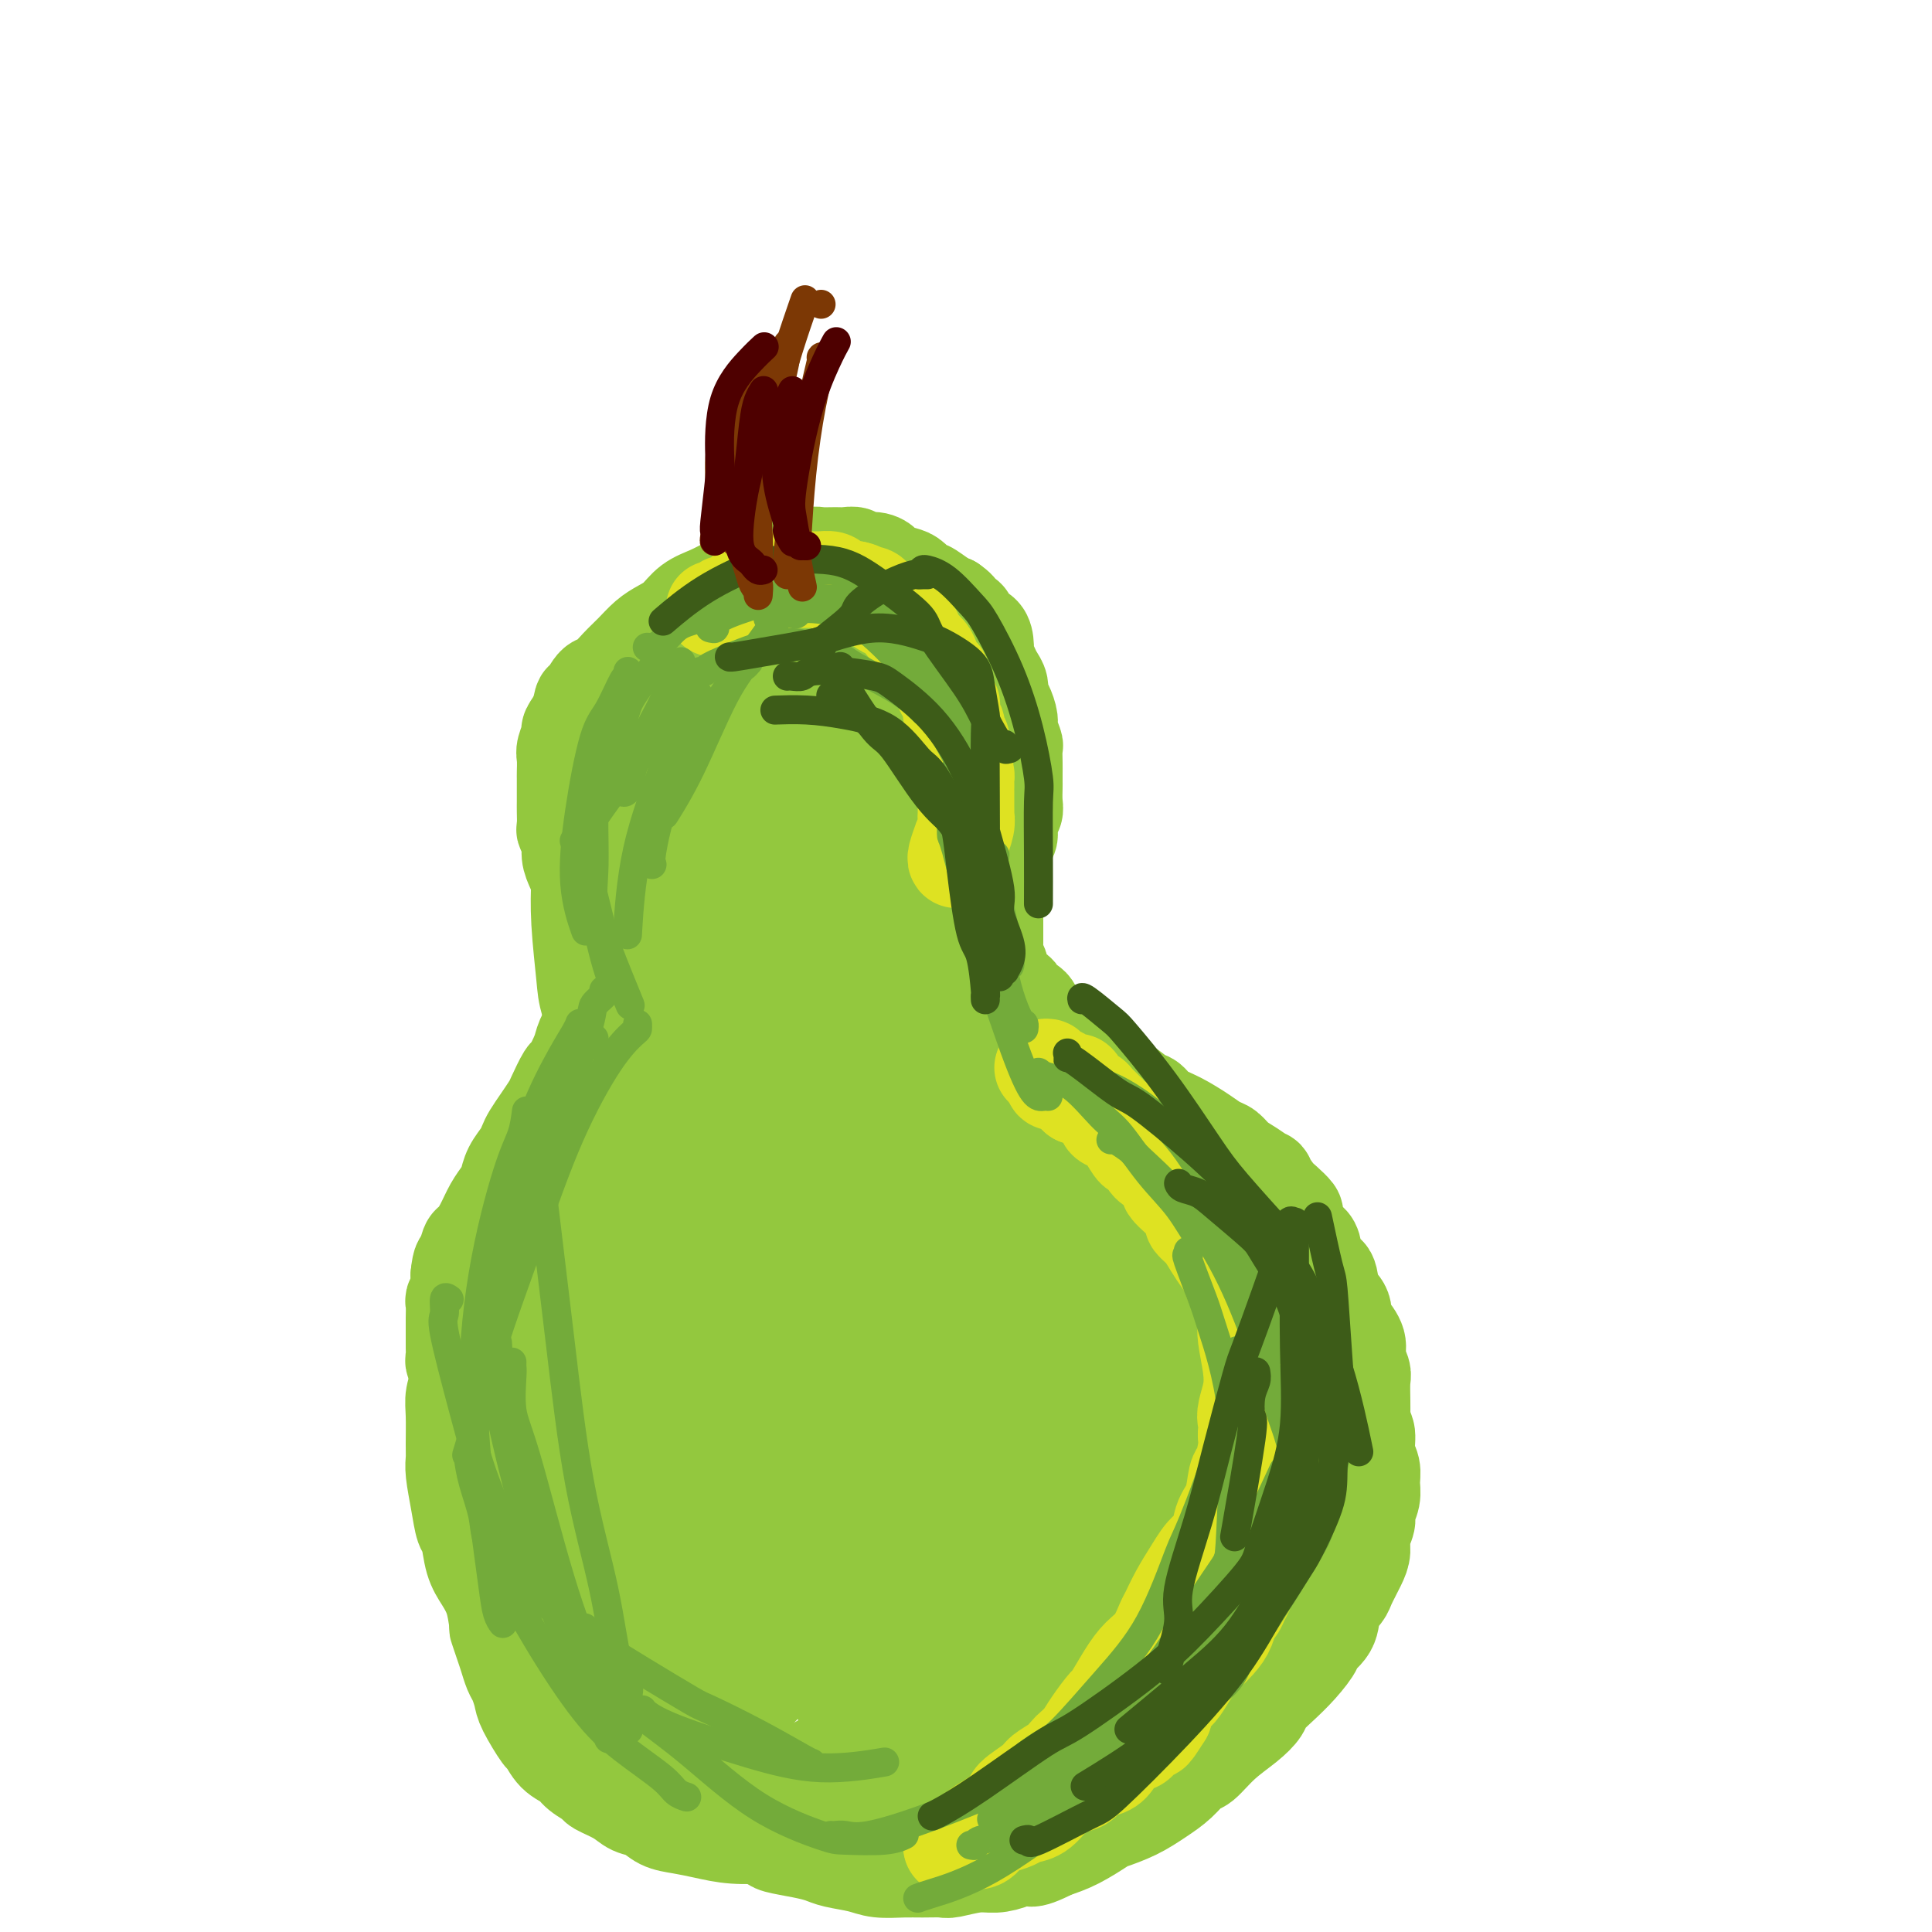 <svg viewBox='0 0 400 400' version='1.1' xmlns='http://www.w3.org/2000/svg' xmlns:xlink='http://www.w3.org/1999/xlink'><g fill='none' stroke='#93C83E' stroke-width='20' stroke-linecap='round' stroke-linejoin='round'><path d='M128,199c-0.450,0.096 -0.899,0.191 -1,0c-0.101,-0.191 0.147,-0.670 0,-1c-0.147,-0.330 -0.688,-0.511 -1,-1c-0.312,-0.489 -0.394,-1.286 -1,-2c-0.606,-0.714 -1.736,-1.346 -2,-2c-0.264,-0.654 0.336,-1.329 0,-2c-0.336,-0.671 -1.609,-1.337 -2,-2c-0.391,-0.663 0.102,-1.321 0,-2c-0.102,-0.679 -0.797,-1.379 -1,-2c-0.203,-0.621 0.085,-1.165 0,-2c-0.085,-0.835 -0.545,-1.962 -1,-3c-0.455,-1.038 -0.907,-1.987 -1,-3c-0.093,-1.013 0.171,-2.091 0,-3c-0.171,-0.909 -0.778,-1.650 -1,-2c-0.222,-0.350 -0.059,-0.307 0,-1c0.059,-0.693 0.016,-2.120 0,-3c-0.016,-0.880 -0.004,-1.213 0,-2c0.004,-0.787 -0.000,-2.030 0,-3c0.000,-0.970 0.004,-1.668 0,-2c-0.004,-0.332 -0.017,-0.297 0,-1c0.017,-0.703 0.062,-2.144 0,-3c-0.062,-0.856 -0.233,-1.126 0,-2c0.233,-0.874 0.870,-2.351 1,-3c0.130,-0.649 -0.249,-0.471 0,-1c0.249,-0.529 1.124,-1.764 2,-3'/><path d='M120,148c0.591,-4.061 0.570,-2.715 1,-3c0.430,-0.285 1.311,-2.201 2,-3c0.689,-0.799 1.184,-0.479 2,-1c0.816,-0.521 1.951,-1.882 3,-3c1.049,-1.118 2.012,-1.994 3,-3c0.988,-1.006 2.000,-2.142 3,-3c1.000,-0.858 1.988,-1.437 3,-2c1.012,-0.563 2.046,-1.110 3,-2c0.954,-0.890 1.826,-2.122 3,-3c1.174,-0.878 2.649,-1.401 4,-2c1.351,-0.599 2.579,-1.275 4,-2c1.421,-0.725 3.037,-1.500 4,-2c0.963,-0.500 1.273,-0.726 2,-1c0.727,-0.274 1.870,-0.595 3,-1c1.130,-0.405 2.246,-0.893 3,-1c0.754,-0.107 1.146,0.168 2,0c0.854,-0.168 2.169,-0.778 3,-1c0.831,-0.222 1.176,-0.055 2,0c0.824,0.055 2.125,-0.000 3,0c0.875,0.000 1.324,0.056 2,0c0.676,-0.056 1.580,-0.222 2,0c0.420,0.222 0.357,0.833 1,1c0.643,0.167 1.992,-0.111 3,0c1.008,0.111 1.675,0.612 2,1c0.325,0.388 0.309,0.662 1,1c0.691,0.338 2.090,0.738 3,1c0.910,0.262 1.332,0.385 2,1c0.668,0.615 1.581,1.722 2,2c0.419,0.278 0.344,-0.271 1,0c0.656,0.271 2.045,1.363 3,2c0.955,0.637 1.478,0.818 2,1'/><path d='M197,125c2.578,1.777 1.023,1.718 1,2c-0.023,0.282 1.486,0.903 2,1c0.514,0.097 0.033,-0.330 0,0c-0.033,0.330 0.383,1.418 1,2c0.617,0.582 1.436,0.659 2,1c0.564,0.341 0.872,0.945 1,2c0.128,1.055 0.077,2.562 0,3c-0.077,0.438 -0.179,-0.192 0,0c0.179,0.192 0.639,1.205 1,2c0.361,0.795 0.623,1.372 1,2c0.377,0.628 0.871,1.308 1,2c0.129,0.692 -0.105,1.398 0,2c0.105,0.602 0.550,1.101 1,2c0.450,0.899 0.905,2.198 1,3c0.095,0.802 -0.171,1.106 0,2c0.171,0.894 0.778,2.376 1,3c0.222,0.624 0.060,0.389 0,1c-0.060,0.611 -0.016,2.068 0,3c0.016,0.932 0.005,1.338 0,2c-0.005,0.662 -0.005,1.579 0,2c0.005,0.421 0.016,0.344 0,1c-0.016,0.656 -0.060,2.044 0,3c0.060,0.956 0.222,1.478 0,2c-0.222,0.522 -0.830,1.042 -1,2c-0.170,0.958 0.098,2.355 0,3c-0.098,0.645 -0.562,0.539 -1,1c-0.438,0.461 -0.849,1.488 -1,2c-0.151,0.512 -0.040,0.508 0,1c0.040,0.492 0.011,1.479 0,2c-0.011,0.521 -0.003,0.578 0,1c0.003,0.422 0.002,1.211 0,2'/><path d='M207,182c-0.691,4.449 -0.917,1.572 -1,1c-0.083,-0.572 -0.022,1.159 0,2c0.022,0.841 0.006,0.790 0,1c-0.006,0.210 -0.002,0.681 0,1c0.002,0.319 0.000,0.484 0,1c-0.000,0.516 -0.000,1.381 0,2c0.000,0.619 0.000,0.992 0,1c-0.000,0.008 -0.000,-0.348 0,0c0.000,0.348 0.000,1.402 0,2c-0.000,0.598 -0.001,0.742 0,1c0.001,0.258 0.004,0.631 0,1c-0.004,0.369 -0.016,0.733 0,1c0.016,0.267 0.059,0.438 0,1c-0.059,0.562 -0.219,1.517 0,2c0.219,0.483 0.818,0.495 1,1c0.182,0.505 -0.053,1.502 0,2c0.053,0.498 0.395,0.497 1,1c0.605,0.503 1.472,1.510 2,2c0.528,0.490 0.719,0.463 1,1c0.281,0.537 0.654,1.638 1,2c0.346,0.362 0.664,-0.015 1,0c0.336,0.015 0.691,0.423 1,1c0.309,0.577 0.574,1.324 1,2c0.426,0.676 1.015,1.280 2,2c0.985,0.720 2.367,1.555 3,2c0.633,0.445 0.518,0.500 1,1c0.482,0.500 1.560,1.446 2,2c0.440,0.554 0.242,0.715 1,1c0.758,0.285 2.473,0.692 3,1c0.527,0.308 -0.135,0.517 0,1c0.135,0.483 1.068,1.242 2,2'/><path d='M229,223c4.000,3.435 3.499,2.022 4,2c0.501,-0.022 2.003,1.349 3,2c0.997,0.651 1.488,0.584 2,1c0.512,0.416 1.043,1.315 2,2c0.957,0.685 2.339,1.156 4,2c1.661,0.844 3.602,2.060 5,3c1.398,0.940 2.253,1.605 3,2c0.747,0.395 1.386,0.520 2,1c0.614,0.480 1.204,1.315 2,2c0.796,0.685 1.798,1.219 3,2c1.202,0.781 2.603,1.810 3,2c0.397,0.190 -0.209,-0.459 0,0c0.209,0.459 1.235,2.028 2,3c0.765,0.972 1.269,1.349 2,2c0.731,0.651 1.688,1.575 2,2c0.312,0.425 -0.020,0.349 0,1c0.020,0.651 0.391,2.027 1,3c0.609,0.973 1.457,1.541 2,2c0.543,0.459 0.780,0.807 1,2c0.220,1.193 0.423,3.231 1,4c0.577,0.769 1.529,0.270 2,1c0.471,0.730 0.460,2.688 1,4c0.540,1.312 1.632,1.978 2,3c0.368,1.022 0.011,2.399 0,3c-0.011,0.601 0.323,0.424 1,1c0.677,0.576 1.698,1.904 2,3c0.302,1.096 -0.115,1.959 0,3c0.115,1.041 0.763,2.258 1,3c0.237,0.742 0.064,1.007 0,2c-0.064,0.993 -0.018,2.712 0,4c0.018,1.288 0.009,2.144 0,3'/><path d='M282,293c0.398,3.022 0.892,3.077 1,4c0.108,0.923 -0.171,2.712 0,4c0.171,1.288 0.793,2.073 1,3c0.207,0.927 -0.001,1.994 0,3c0.001,1.006 0.211,1.949 0,3c-0.211,1.051 -0.843,2.208 -1,3c-0.157,0.792 0.161,1.217 0,2c-0.161,0.783 -0.801,1.924 -1,3c-0.199,1.076 0.045,2.086 0,3c-0.045,0.914 -0.377,1.731 -1,3c-0.623,1.269 -1.538,2.988 -2,4c-0.462,1.012 -0.472,1.315 -1,2c-0.528,0.685 -1.575,1.750 -2,3c-0.425,1.250 -0.227,2.683 -1,4c-0.773,1.317 -2.515,2.517 -3,3c-0.485,0.483 0.289,0.250 0,1c-0.289,0.750 -1.640,2.482 -3,4c-1.360,1.518 -2.730,2.820 -4,4c-1.270,1.180 -2.441,2.236 -3,3c-0.559,0.764 -0.505,1.236 -1,2c-0.495,0.764 -1.538,1.821 -3,3c-1.462,1.179 -3.341,2.478 -5,4c-1.659,1.522 -3.096,3.265 -4,4c-0.904,0.735 -1.276,0.463 -2,1c-0.724,0.537 -1.802,1.882 -3,3c-1.198,1.118 -2.518,2.008 -4,3c-1.482,0.992 -3.126,2.086 -5,3c-1.874,0.914 -3.976,1.647 -5,2c-1.024,0.353 -0.968,0.326 -2,1c-1.032,0.674 -3.152,2.050 -5,3c-1.848,0.950 -3.424,1.475 -5,2'/><path d='M218,383c-5.799,2.968 -4.797,1.387 -5,1c-0.203,-0.387 -1.610,0.418 -3,1c-1.390,0.582 -2.763,0.941 -4,1c-1.237,0.059 -2.339,-0.180 -4,0c-1.661,0.180 -3.883,0.781 -5,1c-1.117,0.219 -1.129,0.056 -2,0c-0.871,-0.056 -2.600,-0.004 -4,0c-1.400,0.004 -2.471,-0.040 -4,0c-1.529,0.040 -3.516,0.166 -5,0c-1.484,-0.166 -2.464,-0.622 -4,-1c-1.536,-0.378 -3.626,-0.678 -5,-1c-1.374,-0.322 -2.030,-0.667 -3,-1c-0.970,-0.333 -2.254,-0.656 -4,-1c-1.746,-0.344 -3.954,-0.710 -5,-1c-1.046,-0.290 -0.931,-0.505 -2,-1c-1.069,-0.495 -3.321,-1.269 -5,-2c-1.679,-0.731 -2.783,-1.420 -4,-2c-1.217,-0.580 -2.545,-1.051 -4,-2c-1.455,-0.949 -3.035,-2.377 -4,-3c-0.965,-0.623 -1.313,-0.441 -2,-1c-0.687,-0.559 -1.712,-1.860 -3,-3c-1.288,-1.140 -2.838,-2.121 -4,-3c-1.162,-0.879 -1.936,-1.656 -3,-3c-1.064,-1.344 -2.417,-3.255 -3,-4c-0.583,-0.745 -0.397,-0.324 -1,-1c-0.603,-0.676 -1.996,-2.449 -3,-4c-1.004,-1.551 -1.620,-2.880 -2,-4c-0.380,-1.120 -0.525,-2.032 -1,-3c-0.475,-0.968 -1.282,-1.991 -2,-3c-0.718,-1.009 -1.348,-2.002 -2,-3c-0.652,-0.998 -1.326,-1.999 -2,-3'/><path d='M114,337c-2.898,-4.698 -2.142,-3.943 -2,-4c0.142,-0.057 -0.328,-0.925 -1,-2c-0.672,-1.075 -1.546,-2.356 -2,-4c-0.454,-1.644 -0.489,-3.650 -1,-5c-0.511,-1.350 -1.499,-2.045 -2,-3c-0.501,-0.955 -0.516,-2.170 -1,-3c-0.484,-0.830 -1.439,-1.276 -2,-2c-0.561,-0.724 -0.729,-1.727 -1,-3c-0.271,-1.273 -0.646,-2.817 -1,-4c-0.354,-1.183 -0.687,-2.006 -1,-3c-0.313,-0.994 -0.606,-2.157 -1,-3c-0.394,-0.843 -0.889,-1.364 -1,-2c-0.111,-0.636 0.163,-1.388 0,-2c-0.163,-0.612 -0.761,-1.084 -1,-2c-0.239,-0.916 -0.117,-2.277 0,-3c0.117,-0.723 0.229,-0.810 0,-1c-0.229,-0.190 -0.797,-0.485 -1,-1c-0.203,-0.515 -0.039,-1.251 0,-2c0.039,-0.749 -0.046,-1.510 0,-2c0.046,-0.490 0.223,-0.708 0,-1c-0.223,-0.292 -0.844,-0.658 -1,-1c-0.156,-0.342 0.154,-0.661 0,-1c-0.154,-0.339 -0.774,-0.698 -1,-1c-0.226,-0.302 -0.060,-0.547 0,-1c0.060,-0.453 0.015,-1.115 0,-2c-0.015,-0.885 -0.000,-1.994 0,-3c0.000,-1.006 -0.014,-1.911 0,-3c0.014,-1.089 0.055,-2.364 0,-3c-0.055,-0.636 -0.207,-0.633 0,-1c0.207,-0.367 0.773,-1.105 1,-2c0.227,-0.895 0.113,-1.948 0,-3'/><path d='M95,264c0.330,-3.289 0.654,-2.512 1,-3c0.346,-0.488 0.712,-2.242 1,-3c0.288,-0.758 0.497,-0.520 1,-1c0.503,-0.480 1.300,-1.678 2,-3c0.700,-1.322 1.305,-2.766 2,-4c0.695,-1.234 1.482,-2.256 2,-3c0.518,-0.744 0.768,-1.210 1,-2c0.232,-0.790 0.446,-1.905 1,-3c0.554,-1.095 1.448,-2.171 2,-3c0.552,-0.829 0.763,-1.413 1,-2c0.237,-0.587 0.501,-1.177 1,-2c0.499,-0.823 1.232,-1.877 2,-3c0.768,-1.123 1.572,-2.314 2,-3c0.428,-0.686 0.481,-0.867 1,-2c0.519,-1.133 1.505,-3.217 2,-4c0.495,-0.783 0.499,-0.266 1,-1c0.501,-0.734 1.498,-2.718 2,-4c0.502,-1.282 0.508,-1.860 1,-3c0.492,-1.140 1.468,-2.842 2,-4c0.532,-1.158 0.618,-1.773 1,-3c0.382,-1.227 1.059,-3.066 2,-5c0.941,-1.934 2.147,-3.963 3,-6c0.853,-2.037 1.353,-4.081 2,-6c0.647,-1.919 1.442,-3.713 2,-5c0.558,-1.287 0.877,-2.067 1,-3c0.123,-0.933 0.048,-2.017 0,-3c-0.048,-0.983 -0.068,-1.863 0,-3c0.068,-1.137 0.224,-2.532 0,-3c-0.224,-0.468 -0.830,-0.011 -1,0c-0.170,0.011 0.094,-0.426 0,-1c-0.094,-0.574 -0.547,-1.287 -1,-2'/><path d='M132,171c-0.249,-1.968 0.129,-0.889 0,-1c-0.129,-0.111 -0.766,-1.410 -1,-2c-0.234,-0.590 -0.064,-0.469 0,-1c0.064,-0.531 0.021,-1.715 0,-2c-0.021,-0.285 -0.020,0.330 0,0c0.020,-0.330 0.060,-1.605 0,-2c-0.060,-0.395 -0.221,0.089 0,0c0.221,-0.089 0.823,-0.750 1,-1c0.177,-0.250 -0.070,-0.089 0,0c0.070,0.089 0.456,0.104 1,2c0.544,1.896 1.246,5.671 2,10c0.754,4.329 1.561,9.213 2,12c0.439,2.787 0.510,3.479 1,6c0.490,2.521 1.400,6.873 2,10c0.600,3.127 0.890,5.029 1,7c0.110,1.971 0.041,4.010 0,6c-0.041,1.990 -0.053,3.930 0,5c0.053,1.070 0.172,1.270 0,2c-0.172,0.730 -0.634,1.992 -1,3c-0.366,1.008 -0.635,1.763 -1,2c-0.365,0.237 -0.826,-0.044 -1,0c-0.174,0.044 -0.060,0.412 -1,0c-0.940,-0.412 -2.935,-1.605 -5,-3c-2.065,-1.395 -4.200,-2.993 -6,-6c-1.800,-3.007 -3.266,-7.425 -4,-10c-0.734,-2.575 -0.736,-3.309 -1,-6c-0.264,-2.691 -0.790,-7.340 -1,-11c-0.210,-3.660 -0.105,-6.330 0,-9'/><path d='M120,182c-0.935,-6.771 -0.273,-5.699 1,-7c1.273,-1.301 3.157,-4.976 4,-7c0.843,-2.024 0.645,-2.398 2,-4c1.355,-1.602 4.262,-4.434 7,-7c2.738,-2.566 5.306,-4.867 8,-7c2.694,-2.133 5.513,-4.097 7,-5c1.487,-0.903 1.642,-0.743 3,-1c1.358,-0.257 3.917,-0.930 6,-1c2.083,-0.070 3.688,0.464 5,2c1.312,1.536 2.332,4.074 4,8c1.668,3.926 3.985,9.241 5,12c1.015,2.759 0.727,2.961 1,6c0.273,3.039 1.106,8.913 2,13c0.894,4.087 1.850,6.387 2,9c0.150,2.613 -0.504,5.540 -1,7c-0.496,1.460 -0.832,1.453 -1,2c-0.168,0.547 -0.166,1.649 -1,3c-0.834,1.351 -2.504,2.952 -4,4c-1.496,1.048 -2.817,1.545 -4,2c-1.183,0.455 -2.226,0.870 -3,1c-0.774,0.130 -1.278,-0.024 -2,0c-0.722,0.024 -1.663,0.228 -3,-1c-1.337,-1.228 -3.071,-3.887 -4,-9c-0.929,-5.113 -1.054,-12.679 -1,-17c0.054,-4.321 0.287,-5.397 1,-9c0.713,-3.603 1.907,-9.731 3,-14c1.093,-4.269 2.086,-6.677 4,-9c1.914,-2.323 4.750,-4.561 6,-6c1.250,-1.439 0.913,-2.080 2,-3c1.087,-0.920 3.596,-2.120 6,-3c2.404,-0.880 4.702,-1.440 7,-2'/><path d='M182,139c2.989,-0.870 3.961,-0.545 5,0c1.039,0.545 2.146,1.308 3,2c0.854,0.692 1.457,1.311 2,3c0.543,1.689 1.027,4.447 1,8c-0.027,3.553 -0.563,7.903 -2,13c-1.437,5.097 -3.773,10.943 -5,14c-1.227,3.057 -1.344,3.327 -3,6c-1.656,2.673 -4.852,7.751 -8,11c-3.148,3.249 -6.248,4.669 -9,6c-2.752,1.331 -5.155,2.574 -8,2c-2.845,-0.574 -6.132,-2.966 -8,-4c-1.868,-1.034 -2.318,-0.710 -4,-4c-1.682,-3.290 -4.596,-10.193 -6,-16c-1.404,-5.807 -1.297,-10.516 -1,-15c0.297,-4.484 0.786,-8.741 1,-11c0.214,-2.259 0.154,-2.518 1,-4c0.846,-1.482 2.599,-4.187 4,-6c1.401,-1.813 2.451,-2.733 4,-4c1.549,-1.267 3.597,-2.882 6,-4c2.403,-1.118 5.161,-1.738 8,-2c2.839,-0.262 5.760,-0.165 7,0c1.240,0.165 0.799,0.400 2,1c1.201,0.600 4.043,1.567 6,3c1.957,1.433 3.027,3.333 4,6c0.973,2.667 1.848,6.101 2,8c0.152,1.899 -0.417,2.263 -1,5c-0.583,2.737 -1.178,7.847 -2,12c-0.822,4.153 -1.870,7.350 -4,11c-2.130,3.650 -5.343,7.752 -7,10c-1.657,2.248 -1.759,2.642 -3,4c-1.241,1.358 -3.620,3.679 -6,6'/><path d='M161,200c-3.561,3.519 -4.464,2.316 -6,2c-1.536,-0.316 -3.707,0.254 -6,-1c-2.293,-1.254 -4.709,-4.334 -6,-6c-1.291,-1.666 -1.458,-1.919 -2,-5c-0.542,-3.081 -1.461,-8.990 -1,-14c0.461,-5.010 2.302,-9.120 4,-13c1.698,-3.880 3.254,-7.531 5,-10c1.746,-2.469 3.684,-3.758 5,-5c1.316,-1.242 2.011,-2.438 3,-3c0.989,-0.562 2.270,-0.491 4,-1c1.730,-0.509 3.907,-1.597 6,-2c2.093,-0.403 4.102,-0.119 5,0c0.898,0.119 0.686,0.074 1,0c0.314,-0.074 1.156,-0.178 2,0c0.844,0.178 1.690,0.636 2,1c0.310,0.364 0.082,0.632 0,1c-0.082,0.368 -0.020,0.835 0,1c0.020,0.165 -0.003,0.026 -1,-1c-0.997,-1.026 -2.970,-2.941 -4,-4c-1.030,-1.059 -1.118,-1.263 -2,-2c-0.882,-0.737 -2.559,-2.005 -4,-3c-1.441,-0.995 -2.646,-1.715 -4,-2c-1.354,-0.285 -2.856,-0.134 -4,0c-1.144,0.134 -1.930,0.250 -3,1c-1.070,0.750 -2.425,2.135 -4,4c-1.575,1.865 -3.371,4.211 -5,7c-1.629,2.789 -3.093,6.020 -4,8c-0.907,1.980 -1.259,2.709 -2,5c-0.741,2.291 -1.870,6.146 -3,10'/><path d='M137,168c-2.014,5.519 -2.550,7.815 -3,12c-0.450,4.185 -0.815,10.257 -1,17c-0.185,6.743 -0.189,14.156 0,18c0.189,3.844 0.571,4.120 1,7c0.429,2.880 0.903,8.365 1,12c0.097,3.635 -0.185,5.422 0,7c0.185,1.578 0.836,2.948 1,4c0.164,1.052 -0.160,1.787 0,2c0.160,0.213 0.803,-0.094 1,0c0.197,0.094 -0.054,0.589 0,1c0.054,0.411 0.412,0.737 1,0c0.588,-0.737 1.408,-2.537 2,-4c0.592,-1.463 0.958,-2.589 2,-7c1.042,-4.411 2.759,-12.107 4,-19c1.241,-6.893 2.005,-12.984 3,-19c0.995,-6.016 2.222,-11.957 3,-15c0.778,-3.043 1.109,-3.186 2,-5c0.891,-1.814 2.343,-5.297 3,-8c0.657,-2.703 0.520,-4.626 1,-6c0.480,-1.374 1.578,-2.198 2,-3c0.422,-0.802 0.170,-1.580 0,-2c-0.170,-0.420 -0.257,-0.481 0,-1c0.257,-0.519 0.857,-1.497 1,-2c0.143,-0.503 -0.172,-0.532 0,-1c0.172,-0.468 0.831,-1.377 1,-2c0.169,-0.623 -0.151,-0.962 0,-2c0.151,-1.038 0.772,-2.775 1,-4c0.228,-1.225 0.061,-1.936 0,-3c-0.061,-1.064 -0.016,-2.479 0,-3c0.016,-0.521 0.005,-0.149 0,-1c-0.005,-0.851 -0.002,-2.926 0,-5'/><path d='M163,136c0.467,-4.369 0.136,-2.293 0,-2c-0.136,0.293 -0.076,-1.199 0,-2c0.076,-0.801 0.167,-0.913 0,-1c-0.167,-0.087 -0.593,-0.150 -1,0c-0.407,0.150 -0.794,0.513 -1,1c-0.206,0.487 -0.230,1.098 -1,3c-0.770,1.902 -2.287,5.093 -3,7c-0.713,1.907 -0.623,2.528 -1,5c-0.377,2.472 -1.222,6.794 -2,11c-0.778,4.206 -1.491,8.297 -2,13c-0.509,4.703 -0.816,10.018 -1,15c-0.184,4.982 -0.245,9.631 0,14c0.245,4.369 0.798,8.457 1,13c0.202,4.543 0.054,9.539 0,13c-0.054,3.461 -0.014,5.386 0,6c0.014,0.614 0.003,-0.083 0,0c-0.003,0.083 0.003,0.946 0,1c-0.003,0.054 -0.016,-0.701 0,-1c0.016,-0.299 0.062,-0.140 0,0c-0.062,0.140 -0.233,0.263 -1,-1c-0.767,-1.263 -2.129,-3.912 -3,-5c-0.871,-1.088 -1.250,-0.614 -2,-1c-0.750,-0.386 -1.870,-1.631 -3,-2c-1.130,-0.369 -2.271,0.140 -3,0c-0.729,-0.140 -1.046,-0.927 -2,-1c-0.954,-0.073 -2.544,0.568 -4,1c-1.456,0.432 -2.777,0.655 -4,1c-1.223,0.345 -2.350,0.813 -3,1c-0.650,0.187 -0.825,0.094 -1,0'/><path d='M126,225c-2.998,0.524 -1.992,0.833 -2,1c-0.008,0.167 -1.031,0.190 -2,1c-0.969,0.810 -1.883,2.407 -3,4c-1.117,1.593 -2.435,3.183 -3,4c-0.565,0.817 -0.377,0.861 -1,2c-0.623,1.139 -2.058,3.372 -3,5c-0.942,1.628 -1.393,2.651 -2,4c-0.607,1.349 -1.371,3.024 -2,4c-0.629,0.976 -1.124,1.252 -2,2c-0.876,0.748 -2.133,1.966 -3,3c-0.867,1.034 -1.345,1.882 -2,3c-0.655,1.118 -1.486,2.504 -2,4c-0.514,1.496 -0.712,3.101 -1,4c-0.288,0.899 -0.666,1.093 -1,2c-0.334,0.907 -0.624,2.528 -1,4c-0.376,1.472 -0.836,2.795 -1,4c-0.164,1.205 -0.030,2.290 0,3c0.030,0.710 -0.045,1.044 0,2c0.045,0.956 0.208,2.535 0,4c-0.208,1.465 -0.789,2.816 -1,4c-0.211,1.184 -0.054,2.202 0,4c0.054,1.798 0.003,4.377 0,6c-0.003,1.623 0.041,2.291 0,3c-0.041,0.709 -0.166,1.459 0,3c0.166,1.541 0.625,3.871 1,6c0.375,2.129 0.668,4.056 1,5c0.332,0.944 0.705,0.905 1,2c0.295,1.095 0.512,3.324 1,5c0.488,1.676 1.247,2.797 2,4c0.753,1.203 1.501,2.486 2,4c0.499,1.514 0.750,3.257 1,5'/><path d='M103,336c1.344,4.877 0.205,1.571 0,1c-0.205,-0.571 0.523,1.594 1,3c0.477,1.406 0.703,2.054 1,3c0.297,0.946 0.665,2.191 1,3c0.335,0.809 0.639,1.181 1,2c0.361,0.819 0.781,2.086 1,3c0.219,0.914 0.237,1.477 1,3c0.763,1.523 2.272,4.007 3,5c0.728,0.993 0.676,0.493 1,1c0.324,0.507 1.026,2.019 2,3c0.974,0.981 2.221,1.431 3,2c0.779,0.569 1.089,1.256 2,2c0.911,0.744 2.421,1.546 3,2c0.579,0.454 0.226,0.559 1,1c0.774,0.441 2.674,1.217 4,2c1.326,0.783 2.079,1.571 3,2c0.921,0.429 2.011,0.497 3,1c0.989,0.503 1.877,1.441 3,2c1.123,0.559 2.481,0.738 4,1c1.519,0.262 3.199,0.606 5,1c1.801,0.394 3.722,0.838 6,1c2.278,0.162 4.915,0.040 6,0c1.085,-0.040 0.620,-0.000 2,0c1.380,0.000 4.605,-0.040 7,0c2.395,0.040 3.962,0.159 6,0c2.038,-0.159 4.549,-0.595 6,-1c1.451,-0.405 1.843,-0.779 3,-1c1.157,-0.221 3.081,-0.290 5,-1c1.919,-0.710 3.834,-2.060 6,-3c2.166,-0.940 4.583,-1.470 7,-2'/><path d='M200,372c5.691,-1.880 6.418,-2.581 7,-3c0.582,-0.419 1.021,-0.558 3,-1c1.979,-0.442 5.500,-1.187 8,-2c2.500,-0.813 3.980,-1.694 6,-3c2.020,-1.306 4.581,-3.039 6,-4c1.419,-0.961 1.696,-1.152 3,-2c1.304,-0.848 3.635,-2.353 5,-4c1.365,-1.647 1.766,-3.434 3,-5c1.234,-1.566 3.303,-2.909 5,-5c1.697,-2.091 3.021,-4.930 4,-6c0.979,-1.070 1.611,-0.371 2,-1c0.389,-0.629 0.534,-2.585 1,-4c0.466,-1.415 1.253,-2.288 2,-4c0.747,-1.712 1.453,-4.262 2,-6c0.547,-1.738 0.934,-2.662 1,-5c0.066,-2.338 -0.189,-6.089 0,-9c0.189,-2.911 0.823,-4.982 1,-7c0.177,-2.018 -0.103,-3.985 0,-5c0.103,-1.015 0.588,-1.080 1,-2c0.412,-0.920 0.751,-2.695 1,-4c0.249,-1.305 0.409,-2.140 1,-3c0.591,-0.860 1.612,-1.743 2,-2c0.388,-0.257 0.143,0.114 0,0c-0.143,-0.114 -0.183,-0.714 0,-1c0.183,-0.286 0.590,-0.258 1,1c0.410,1.258 0.823,3.746 1,5c0.177,1.254 0.120,1.274 0,3c-0.120,1.726 -0.301,5.157 -1,8c-0.699,2.843 -1.914,5.098 -3,8c-1.086,2.902 -2.043,6.451 -3,10'/><path d='M259,319c-0.870,3.169 -0.046,2.091 -1,4c-0.954,1.909 -3.686,6.803 -6,10c-2.314,3.197 -4.210,4.695 -6,7c-1.790,2.305 -3.476,5.417 -5,7c-1.524,1.583 -2.888,1.637 -5,2c-2.112,0.363 -4.974,1.035 -8,1c-3.026,-0.035 -6.216,-0.777 -9,-2c-2.784,-1.223 -5.163,-2.926 -7,-6c-1.837,-3.074 -3.131,-7.519 -4,-10c-0.869,-2.481 -1.314,-2.998 -1,-6c0.314,-3.002 1.386,-8.488 3,-13c1.614,-4.512 3.770,-8.051 7,-12c3.230,-3.949 7.535,-8.309 10,-11c2.465,-2.691 3.091,-3.714 5,-5c1.909,-1.286 5.100,-2.834 8,-4c2.900,-1.166 5.510,-1.950 8,-2c2.490,-0.050 4.860,0.635 6,1c1.140,0.365 1.049,0.409 2,2c0.951,1.591 2.943,4.728 4,8c1.057,3.272 1.178,6.679 1,11c-0.178,4.321 -0.654,9.556 -2,15c-1.346,5.444 -3.560,11.095 -5,14c-1.440,2.905 -2.104,3.063 -4,5c-1.896,1.937 -5.024,5.655 -8,8c-2.976,2.345 -5.801,3.319 -9,3c-3.199,-0.319 -6.772,-1.930 -9,-3c-2.228,-1.070 -3.111,-1.599 -5,-4c-1.889,-2.401 -4.785,-6.675 -6,-11c-1.215,-4.325 -0.750,-8.703 0,-13c0.750,-4.297 1.786,-8.513 3,-11c1.214,-2.487 2.607,-3.243 4,-4'/><path d='M220,300c1.988,-3.470 3.459,-4.645 6,-6c2.541,-1.355 6.151,-2.889 9,-4c2.849,-1.111 4.936,-1.797 8,-2c3.064,-0.203 7.105,0.079 9,0c1.895,-0.079 1.643,-0.518 3,0c1.357,0.518 4.325,1.995 6,3c1.675,1.005 2.059,1.539 3,3c0.941,1.461 2.439,3.849 3,5c0.561,1.151 0.186,1.066 0,2c-0.186,0.934 -0.184,2.886 -1,5c-0.816,2.114 -2.451,4.388 -4,7c-1.549,2.612 -3.014,5.561 -4,7c-0.986,1.439 -1.495,1.367 -3,2c-1.505,0.633 -4.007,1.972 -6,3c-1.993,1.028 -3.477,1.747 -5,0c-1.523,-1.747 -3.087,-5.960 -4,-8c-0.913,-2.040 -1.176,-1.907 -2,-5c-0.824,-3.093 -2.207,-9.413 -2,-14c0.207,-4.587 2.006,-7.443 3,-10c0.994,-2.557 1.183,-4.816 3,-7c1.817,-2.184 5.263,-4.295 7,-5c1.737,-0.705 1.766,-0.005 3,0c1.234,0.005 3.674,-0.683 6,0c2.326,0.683 4.537,2.739 6,5c1.463,2.261 2.178,4.727 3,8c0.822,3.273 1.753,7.353 2,10c0.247,2.647 -0.188,3.861 -1,6c-0.812,2.139 -2.001,5.202 -3,8c-0.999,2.798 -1.807,5.330 -4,7c-2.193,1.670 -5.769,2.477 -8,3c-2.231,0.523 -3.115,0.761 -4,1'/><path d='M249,324c-2.771,0.515 -3.699,-0.197 -6,-1c-2.301,-0.803 -5.977,-1.695 -8,-3c-2.023,-1.305 -2.395,-3.021 -3,-4c-0.605,-0.979 -1.442,-1.219 -2,-3c-0.558,-1.781 -0.836,-5.103 -1,-8c-0.164,-2.897 -0.215,-5.369 1,-8c1.215,-2.631 3.695,-5.421 5,-7c1.305,-1.579 1.436,-1.948 2,-3c0.564,-1.052 1.562,-2.786 4,-4c2.438,-1.214 6.317,-1.908 9,-2c2.683,-0.092 4.169,0.420 5,1c0.831,0.580 1.007,1.230 2,2c0.993,0.770 2.802,1.659 4,4c1.198,2.341 1.785,6.133 2,11c0.215,4.867 0.058,10.810 0,18c-0.058,7.190 -0.017,15.626 0,19c0.017,3.374 0.008,1.687 0,0'/><path d='M248,350c0.503,0.770 1.007,1.541 -2,-2c-3.007,-3.541 -9.523,-11.392 -14,-18c-4.477,-6.608 -6.914,-11.971 -9,-17c-2.086,-5.029 -3.822,-9.722 -5,-15c-1.178,-5.278 -1.798,-11.140 -2,-14c-0.202,-2.860 0.015,-2.717 0,-5c-0.015,-2.283 -0.260,-6.992 0,-10c0.260,-3.008 1.027,-4.313 2,-6c0.973,-1.687 2.153,-3.755 3,-5c0.847,-1.245 1.361,-1.668 2,-2c0.639,-0.332 1.401,-0.572 3,-1c1.599,-0.428 4.033,-1.043 6,-1c1.967,0.043 3.466,0.743 5,2c1.534,1.257 3.101,3.072 4,4c0.899,0.928 1.128,0.968 2,3c0.872,2.032 2.387,6.056 3,9c0.613,2.944 0.326,4.807 0,7c-0.326,2.193 -0.689,4.717 -1,6c-0.311,1.283 -0.569,1.325 -1,2c-0.431,0.675 -1.035,1.983 -2,3c-0.965,1.017 -2.291,1.744 -4,2c-1.709,0.256 -3.803,0.042 -5,0c-1.197,-0.042 -1.498,0.088 -3,-1c-1.502,-1.088 -4.203,-3.393 -6,-6c-1.797,-2.607 -2.688,-5.515 -3,-8c-0.312,-2.485 -0.044,-4.547 1,-7c1.044,-2.453 2.862,-5.298 4,-7c1.138,-1.702 1.594,-2.260 3,-3c1.406,-0.740 3.763,-1.661 7,-2c3.237,-0.339 7.353,-0.097 11,1c3.647,1.097 6.823,3.048 10,5'/><path d='M257,264c3.815,1.642 2.853,2.748 4,5c1.147,2.252 4.402,5.651 6,9c1.598,3.349 1.537,6.649 1,10c-0.537,3.351 -1.552,6.754 -2,9c-0.448,2.246 -0.331,3.336 -2,5c-1.669,1.664 -5.124,3.903 -8,6c-2.876,2.097 -5.174,4.052 -9,5c-3.826,0.948 -9.179,0.888 -12,1c-2.821,0.112 -3.110,0.395 -5,0c-1.890,-0.395 -5.380,-1.468 -8,-3c-2.620,-1.532 -4.370,-3.525 -6,-6c-1.630,-2.475 -3.140,-5.434 -4,-9c-0.860,-3.566 -1.068,-7.738 -1,-10c0.068,-2.262 0.413,-2.614 1,-5c0.587,-2.386 1.415,-6.808 3,-10c1.585,-3.192 3.925,-5.156 6,-7c2.075,-1.844 3.885,-3.568 6,-5c2.115,-1.432 4.536,-2.570 6,-3c1.464,-0.430 1.972,-0.150 3,0c1.028,0.150 2.574,0.169 4,1c1.426,0.831 2.730,2.472 4,5c1.270,2.528 2.506,5.942 3,8c0.494,2.058 0.244,2.761 0,5c-0.244,2.239 -0.484,6.015 -1,9c-0.516,2.985 -1.309,5.180 -2,7c-0.691,1.820 -1.279,3.266 -2,4c-0.721,0.734 -1.574,0.758 -3,1c-1.426,0.242 -3.423,0.704 -6,0c-2.577,-0.704 -5.732,-2.574 -9,-6c-3.268,-3.426 -6.648,-8.407 -9,-12c-2.352,-3.593 -3.676,-5.796 -5,-8'/><path d='M210,270c-3.318,-5.416 -4.614,-8.957 -6,-13c-1.386,-4.043 -2.861,-8.587 -4,-13c-1.139,-4.413 -1.940,-8.696 -3,-13c-1.060,-4.304 -2.378,-8.629 -3,-11c-0.622,-2.371 -0.548,-2.788 -1,-5c-0.452,-2.212 -1.432,-6.218 -2,-9c-0.568,-2.782 -0.726,-4.341 -1,-6c-0.274,-1.659 -0.666,-3.417 -1,-5c-0.334,-1.583 -0.612,-2.989 -1,-4c-0.388,-1.011 -0.888,-1.626 -1,-3c-0.112,-1.374 0.163,-3.505 0,-6c-0.163,-2.495 -0.764,-5.352 -1,-8c-0.236,-2.648 -0.108,-5.085 0,-6c0.108,-0.915 0.197,-0.308 0,-1c-0.197,-0.692 -0.679,-2.682 -1,-4c-0.321,-1.318 -0.482,-1.963 -1,-3c-0.518,-1.037 -1.392,-2.465 -2,-3c-0.608,-0.535 -0.951,-0.179 -1,-1c-0.049,-0.821 0.197,-2.821 0,-4c-0.197,-1.179 -0.837,-1.536 -1,-2c-0.163,-0.464 0.152,-1.035 0,-2c-0.152,-0.965 -0.769,-2.324 -1,-3c-0.231,-0.676 -0.076,-0.667 0,-1c0.076,-0.333 0.073,-1.006 0,-2c-0.073,-0.994 -0.216,-2.308 0,-3c0.216,-0.692 0.790,-0.763 1,-1c0.210,-0.237 0.056,-0.641 0,-1c-0.056,-0.359 -0.015,-0.674 0,-1c0.015,-0.326 0.004,-0.665 0,-1c-0.004,-0.335 -0.001,-0.667 0,-1c0.001,-0.333 0.001,-0.666 0,-1'/><path d='M180,133c0.163,-1.795 0.070,-0.283 0,0c-0.070,0.283 -0.118,-0.663 0,-1c0.118,-0.337 0.400,-0.063 0,0c-0.400,0.063 -1.484,-0.083 -2,0c-0.516,0.083 -0.463,0.394 -1,1c-0.537,0.606 -1.663,1.506 -3,3c-1.337,1.494 -2.885,3.584 -4,5c-1.115,1.416 -1.797,2.160 -3,4c-1.203,1.840 -2.925,4.777 -4,8c-1.075,3.223 -1.501,6.733 -3,11c-1.499,4.267 -4.071,9.293 -5,12c-0.929,2.707 -0.214,3.096 -1,6c-0.786,2.904 -3.074,8.323 -5,13c-1.926,4.677 -3.490,8.612 -5,14c-1.510,5.388 -2.965,12.228 -4,16c-1.035,3.772 -1.650,4.476 -2,9c-0.350,4.524 -0.435,12.866 -1,20c-0.565,7.134 -1.612,13.058 -2,18c-0.388,4.942 -0.118,8.901 0,13c0.118,4.099 0.084,8.338 0,11c-0.084,2.662 -0.219,3.747 0,5c0.219,1.253 0.792,2.672 1,4c0.208,1.328 0.052,2.563 0,3c-0.052,0.437 -0.001,0.075 0,0c0.001,-0.075 -0.050,0.137 0,0c0.050,-0.137 0.199,-0.624 0,-3c-0.199,-2.376 -0.746,-6.640 -1,-12c-0.254,-5.360 -0.215,-11.817 0,-18c0.215,-6.183 0.608,-12.091 1,-18'/><path d='M136,257c0.227,-8.828 0.793,-5.399 1,-7c0.207,-1.601 0.055,-8.232 0,-12c-0.055,-3.768 -0.013,-4.673 0,-6c0.013,-1.327 -0.002,-3.075 0,-4c0.002,-0.925 0.022,-1.026 0,-1c-0.022,0.026 -0.087,0.179 0,0c0.087,-0.179 0.326,-0.689 0,-1c-0.326,-0.311 -1.216,-0.422 -2,1c-0.784,1.422 -1.462,4.378 -2,6c-0.538,1.622 -0.938,1.912 -2,4c-1.062,2.088 -2.788,5.974 -4,9c-1.212,3.026 -1.909,5.190 -3,9c-1.091,3.810 -2.574,9.265 -3,12c-0.426,2.735 0.205,2.749 0,6c-0.205,3.251 -1.248,9.738 -1,16c0.248,6.262 1.785,12.297 3,18c1.215,5.703 2.106,11.073 3,14c0.894,2.927 1.791,3.412 3,5c1.209,1.588 2.732,4.281 4,6c1.268,1.719 2.283,2.465 4,3c1.717,0.535 4.136,0.858 6,1c1.864,0.142 3.173,0.104 4,0c0.827,-0.104 1.171,-0.274 2,-1c0.829,-0.726 2.143,-2.008 3,-4c0.857,-1.992 1.257,-4.695 1,-9c-0.257,-4.305 -1.169,-10.213 -2,-14c-0.831,-3.787 -1.579,-5.454 -3,-9c-1.421,-3.546 -3.515,-8.971 -5,-13c-1.485,-4.029 -2.361,-6.662 -4,-9c-1.639,-2.338 -4.040,-4.382 -6,-6c-1.960,-1.618 -3.480,-2.809 -5,-4'/><path d='M128,267c-2.131,-1.699 -1.957,-0.947 -3,-1c-1.043,-0.053 -3.302,-0.913 -5,-1c-1.698,-0.087 -2.835,0.597 -4,1c-1.165,0.403 -2.357,0.526 -3,1c-0.643,0.474 -0.737,1.300 -1,3c-0.263,1.700 -0.696,4.273 0,9c0.696,4.727 2.521,11.607 6,19c3.479,7.393 8.612,15.298 13,22c4.388,6.702 8.030,12.201 13,17c4.970,4.799 11.269,8.897 13,11c1.731,2.103 -1.105,2.209 0,0c1.105,-2.209 6.150,-6.735 8,-9c1.850,-2.265 0.503,-2.270 0,-3c-0.503,-0.730 -0.163,-2.186 0,-6c0.163,-3.814 0.149,-9.988 0,-16c-0.149,-6.012 -0.432,-11.862 -1,-18c-0.568,-6.138 -1.422,-12.563 -3,-18c-1.578,-5.437 -3.880,-9.884 -5,-12c-1.120,-2.116 -1.059,-1.899 -2,-3c-0.941,-1.101 -2.883,-3.520 -5,-5c-2.117,-1.480 -4.410,-2.022 -7,-2c-2.590,0.022 -5.476,0.609 -7,1c-1.524,0.391 -1.685,0.586 -3,2c-1.315,1.414 -3.784,4.048 -6,8c-2.216,3.952 -4.179,9.223 -5,15c-0.821,5.777 -0.501,12.060 0,19c0.501,6.940 1.181,14.536 2,19c0.819,4.464 1.776,5.794 4,10c2.224,4.206 5.714,11.286 9,17c3.286,5.714 6.367,10.061 10,13c3.633,2.939 7.816,4.469 12,6'/><path d='M158,366c2.516,1.558 2.806,2.454 5,2c2.194,-0.454 6.292,-2.256 10,-5c3.708,-2.744 7.026,-6.430 10,-12c2.974,-5.570 5.602,-13.024 7,-17c1.398,-3.976 1.565,-4.474 3,-8c1.435,-3.526 4.139,-10.081 6,-15c1.861,-4.919 2.881,-8.201 4,-11c1.119,-2.799 2.337,-5.115 3,-7c0.663,-1.885 0.770,-3.340 1,-4c0.230,-0.660 0.583,-0.525 1,-1c0.417,-0.475 0.899,-1.561 1,-2c0.101,-0.439 -0.179,-0.233 0,0c0.179,0.233 0.818,0.492 1,1c0.182,0.508 -0.094,1.266 0,2c0.094,0.734 0.559,1.443 1,4c0.441,2.557 0.860,6.962 1,11c0.140,4.038 0.003,7.710 0,11c-0.003,3.290 0.130,6.197 0,8c-0.130,1.803 -0.521,2.500 -1,4c-0.479,1.500 -1.046,3.803 -2,6c-0.954,2.197 -2.294,4.289 -4,7c-1.706,2.711 -3.776,6.040 -5,8c-1.224,1.960 -1.602,2.549 -3,4c-1.398,1.451 -3.818,3.764 -6,5c-2.182,1.236 -4.127,1.397 -7,0c-2.873,-1.397 -6.674,-4.351 -9,-6c-2.326,-1.649 -3.176,-1.991 -5,-5c-1.824,-3.009 -4.623,-8.683 -7,-15c-2.377,-6.317 -4.332,-13.278 -5,-19c-0.668,-5.722 -0.048,-10.206 1,-14c1.048,-3.794 2.524,-6.897 4,-10'/><path d='M163,288c1.126,-4.184 1.443,-2.643 3,-3c1.557,-0.357 4.356,-2.610 7,-4c2.644,-1.390 5.132,-1.916 8,-2c2.868,-0.084 6.114,0.274 10,3c3.886,2.726 8.410,7.820 11,11c2.590,3.180 3.244,4.445 5,8c1.756,3.555 4.612,9.400 7,16c2.388,6.600 4.306,13.955 5,20c0.694,6.045 0.163,10.779 -1,14c-1.163,3.221 -2.958,4.929 -4,6c-1.042,1.071 -1.330,1.504 -4,1c-2.670,-0.504 -7.722,-1.946 -12,-4c-4.278,-2.054 -7.780,-4.720 -11,-8c-3.220,-3.280 -6.156,-7.175 -8,-9c-1.844,-1.825 -2.595,-1.580 -4,-4c-1.405,-2.420 -3.463,-7.505 -5,-12c-1.537,-4.495 -2.553,-8.401 -3,-13c-0.447,-4.599 -0.325,-9.891 0,-13c0.325,-3.109 0.854,-4.035 2,-7c1.146,-2.965 2.910,-7.970 5,-12c2.090,-4.030 4.508,-7.085 7,-9c2.492,-1.915 5.059,-2.692 8,-3c2.941,-0.308 6.255,-0.149 8,0c1.745,0.149 1.919,0.288 4,2c2.081,1.712 6.067,4.998 9,9c2.933,4.002 4.813,8.721 6,15c1.187,6.279 1.680,14.119 2,18c0.320,3.881 0.467,3.803 0,7c-0.467,3.197 -1.549,9.668 -3,14c-1.451,4.332 -3.272,6.523 -6,8c-2.728,1.477 -6.364,2.238 -10,3'/><path d='M199,340c-2.472,0.467 -3.654,0.134 -7,-1c-3.346,-1.134 -8.858,-3.068 -14,-7c-5.142,-3.932 -9.913,-9.863 -14,-17c-4.087,-7.137 -7.488,-15.482 -10,-23c-2.512,-7.518 -4.135,-14.210 -5,-21c-0.865,-6.790 -0.973,-13.677 -1,-17c-0.027,-3.323 0.026,-3.081 1,-5c0.974,-1.919 2.870,-5.998 5,-9c2.130,-3.002 4.496,-4.927 6,-6c1.504,-1.073 2.148,-1.295 4,-2c1.852,-0.705 4.913,-1.894 8,-2c3.087,-0.106 6.200,0.871 9,2c2.800,1.129 5.288,2.412 8,7c2.712,4.588 5.649,12.483 7,17c1.351,4.517 1.117,5.658 1,10c-0.117,4.342 -0.118,11.887 -1,18c-0.882,6.113 -2.645,10.795 -5,15c-2.355,4.205 -5.301,7.933 -7,10c-1.699,2.067 -2.149,2.473 -4,4c-1.851,1.527 -5.102,4.177 -8,6c-2.898,1.823 -5.441,2.820 -8,3c-2.559,0.180 -5.133,-0.457 -8,-3c-2.867,-2.543 -6.025,-6.992 -8,-10c-1.975,-3.008 -2.765,-4.574 -4,-10c-1.235,-5.426 -2.914,-14.713 -3,-23c-0.086,-8.287 1.422,-15.573 4,-23c2.578,-7.427 6.227,-14.996 8,-19c1.773,-4.004 1.671,-4.444 4,-7c2.329,-2.556 7.089,-7.226 11,-10c3.911,-2.774 6.975,-3.650 10,-4c3.025,-0.350 6.013,-0.175 9,0'/><path d='M187,213c4.558,0.844 6.452,4.953 8,7c1.548,2.047 2.748,2.033 4,6c1.252,3.967 2.555,11.916 3,20c0.445,8.084 0.032,16.303 -1,25c-1.032,8.697 -2.681,17.874 -4,23c-1.319,5.126 -2.307,6.203 -4,11c-1.693,4.797 -4.093,13.314 -7,19c-2.907,5.686 -6.323,8.542 -9,11c-2.677,2.458 -4.617,4.518 -8,4c-3.383,-0.518 -8.210,-3.616 -11,-5c-2.790,-1.384 -3.542,-1.056 -6,-6c-2.458,-4.944 -6.620,-15.160 -9,-24c-2.380,-8.840 -2.978,-16.304 -3,-24c-0.022,-7.696 0.533,-15.623 1,-20c0.467,-4.377 0.848,-5.202 2,-8c1.152,-2.798 3.075,-7.568 5,-11c1.925,-3.432 3.850,-5.527 6,-7c2.150,-1.473 4.523,-2.323 6,-3c1.477,-0.677 2.056,-1.181 4,-1c1.944,0.181 5.251,1.046 8,3c2.749,1.954 4.939,4.996 7,10c2.061,5.004 3.991,11.968 5,20c1.009,8.032 1.096,17.130 1,22c-0.096,4.870 -0.375,5.511 -1,10c-0.625,4.489 -1.595,12.824 -3,19c-1.405,6.176 -3.245,10.192 -5,13c-1.755,2.808 -3.426,4.407 -5,5c-1.574,0.593 -3.051,0.180 -4,0c-0.949,-0.180 -1.371,-0.125 -3,-3c-1.629,-2.875 -4.465,-8.678 -6,-16c-1.535,-7.322 -1.767,-16.161 -2,-25'/><path d='M156,288c0.506,-8.744 2.770,-18.105 4,-23c1.230,-4.895 1.427,-5.324 3,-8c1.573,-2.676 4.521,-7.599 7,-11c2.479,-3.401 4.490,-5.279 7,-6c2.510,-0.721 5.521,-0.285 7,0c1.479,0.285 1.426,0.418 3,2c1.574,1.582 4.775,4.614 7,10c2.225,5.386 3.476,13.126 4,20c0.524,6.874 0.323,12.882 -1,19c-1.323,6.118 -3.768,12.348 -5,16c-1.232,3.652 -1.249,4.728 -3,7c-1.751,2.272 -5.234,5.741 -8,8c-2.766,2.259 -4.814,3.307 -8,3c-3.186,-0.307 -7.508,-1.970 -10,-3c-2.492,-1.030 -3.153,-1.428 -6,-6c-2.847,-4.572 -7.882,-13.319 -11,-22c-3.118,-8.681 -4.321,-17.295 -5,-24c-0.679,-6.705 -0.833,-11.500 -1,-14c-0.167,-2.500 -0.346,-2.706 0,-4c0.346,-1.294 1.219,-3.676 2,-5c0.781,-1.324 1.471,-1.591 2,-2c0.529,-0.409 0.898,-0.962 2,0c1.102,0.962 2.936,3.437 4,5c1.064,1.563 1.358,2.215 2,7c0.642,4.785 1.633,13.704 2,22c0.367,8.296 0.109,15.968 -1,22c-1.109,6.032 -3.068,10.423 -5,14c-1.932,3.577 -3.838,6.340 -5,8c-1.162,1.660 -1.582,2.216 -3,3c-1.418,0.784 -3.834,1.795 -6,2c-2.166,0.205 -4.083,-0.398 -6,-1'/><path d='M128,327c-1.903,-1.718 -3.660,-5.515 -5,-8c-1.340,-2.485 -2.264,-3.660 -3,-9c-0.736,-5.340 -1.284,-14.845 -1,-22c0.284,-7.155 1.400,-11.960 3,-17c1.600,-5.040 3.683,-10.314 5,-13c1.317,-2.686 1.868,-2.783 4,-5c2.132,-2.217 5.846,-6.555 9,-10c3.154,-3.445 5.747,-5.996 9,-8c3.253,-2.004 7.166,-3.459 11,-4c3.834,-0.541 7.588,-0.168 10,0c2.412,0.168 3.483,0.129 6,1c2.517,0.871 6.482,2.651 10,6c3.518,3.349 6.590,8.267 9,14c2.410,5.733 4.157,12.279 5,16c0.843,3.721 0.783,4.615 1,8c0.217,3.385 0.713,9.260 0,14c-0.713,4.740 -2.634,8.344 -4,11c-1.366,2.656 -2.177,4.365 -4,5c-1.823,0.635 -4.657,0.195 -6,0c-1.343,-0.195 -1.196,-0.147 -3,-3c-1.804,-2.853 -5.561,-8.608 -8,-15c-2.439,-6.392 -3.561,-13.423 -4,-21c-0.439,-7.577 -0.195,-15.702 0,-20c0.195,-4.298 0.342,-4.769 1,-7c0.658,-2.231 1.826,-6.223 3,-9c1.174,-2.777 2.354,-4.339 4,-6c1.646,-1.661 3.759,-3.420 7,-4c3.241,-0.580 7.611,0.020 10,0c2.389,-0.020 2.797,-0.659 5,0c2.203,0.659 6.201,2.617 10,5c3.799,2.383 7.400,5.192 11,8'/><path d='M223,234c5.310,4.315 8.085,8.604 10,11c1.915,2.396 2.970,2.901 5,7c2.030,4.099 5.036,11.792 8,18c2.964,6.208 5.887,10.931 7,15c1.113,4.069 0.417,7.485 0,9c-0.417,1.515 -0.555,1.128 -1,1c-0.445,-0.128 -1.199,0.002 -3,0c-1.801,-0.002 -4.651,-0.137 -8,-1c-3.349,-0.863 -7.198,-2.456 -11,-5c-3.802,-2.544 -7.556,-6.041 -10,-8c-2.444,-1.959 -3.579,-2.380 -6,-5c-2.421,-2.620 -6.130,-7.440 -9,-12c-2.870,-4.560 -4.901,-8.860 -7,-13c-2.099,-4.140 -4.265,-8.120 -5,-10c-0.735,-1.880 -0.040,-1.660 0,-3c0.040,-1.340 -0.574,-4.238 0,-6c0.574,-1.762 2.337,-2.387 4,-3c1.663,-0.613 3.226,-1.214 6,-1c2.774,0.214 6.761,1.244 9,2c2.239,0.756 2.732,1.237 5,3c2.268,1.763 6.310,4.808 10,8c3.690,3.192 7.027,6.532 9,9c1.973,2.468 2.582,4.062 3,5c0.418,0.938 0.645,1.218 1,2c0.355,0.782 0.838,2.067 1,3c0.162,0.933 0.003,1.514 0,2c-0.003,0.486 0.151,0.876 0,1c-0.151,0.124 -0.608,-0.018 -1,0c-0.392,0.018 -0.721,0.197 -2,0c-1.279,-0.197 -3.508,-0.771 -6,-2c-2.492,-1.229 -5.246,-3.115 -8,-5'/><path d='M224,256c-3.429,-1.954 -3.501,-3.339 -4,-4c-0.499,-0.661 -1.425,-0.597 -2,-1c-0.575,-0.403 -0.798,-1.272 -1,-2c-0.202,-0.728 -0.383,-1.314 0,-2c0.383,-0.686 1.330,-1.470 2,-2c0.670,-0.530 1.062,-0.804 2,-1c0.938,-0.196 2.422,-0.313 5,0c2.578,0.313 6.249,1.057 9,3c2.751,1.943 4.583,5.084 7,8c2.417,2.916 5.418,5.608 7,7c1.582,1.392 1.744,1.483 2,2c0.256,0.517 0.604,1.459 1,2c0.396,0.541 0.838,0.679 1,1c0.162,0.321 0.044,0.824 0,1c-0.044,0.176 -0.012,0.023 -1,0c-0.988,-0.023 -2.995,0.083 -4,0c-1.005,-0.083 -1.008,-0.355 -2,-1c-0.992,-0.645 -2.974,-1.664 -5,-3c-2.026,-1.336 -4.097,-2.987 -5,-4c-0.903,-1.013 -0.637,-1.386 -1,-2c-0.363,-0.614 -1.356,-1.470 -2,-2c-0.644,-0.530 -0.938,-0.733 -1,-1c-0.062,-0.267 0.110,-0.597 0,-1c-0.110,-0.403 -0.500,-0.879 0,-1c0.500,-0.121 1.891,0.113 3,0c1.109,-0.113 1.938,-0.572 3,0c1.062,0.572 2.359,2.175 3,3c0.641,0.825 0.625,0.871 2,2c1.375,1.129 4.139,3.343 6,5c1.861,1.657 2.817,2.759 4,5c1.183,2.241 2.591,5.620 4,9'/><path d='M257,277c3.092,3.378 1.323,-0.176 1,2c-0.323,2.176 0.799,10.083 1,13c0.201,2.917 -0.518,0.845 -1,0c-0.482,-0.845 -0.725,-0.462 -2,-2c-1.275,-1.538 -3.582,-4.997 -5,-7c-1.418,-2.003 -1.946,-2.550 -3,-4c-1.054,-1.450 -2.634,-3.803 -4,-6c-1.366,-2.197 -2.519,-4.237 -4,-6c-1.481,-1.763 -3.291,-3.248 -4,-4c-0.709,-0.752 -0.318,-0.771 -1,-1c-0.682,-0.229 -2.436,-0.667 -3,-1c-0.564,-0.333 0.062,-0.561 0,0c-0.062,0.561 -0.812,1.911 -1,3c-0.188,1.089 0.185,1.917 1,5c0.815,3.083 2.072,8.421 3,12c0.928,3.579 1.526,5.400 2,10c0.474,4.600 0.825,11.978 1,14c0.175,2.022 0.176,-1.311 0,-4c-0.176,-2.689 -0.529,-4.733 0,-11c0.529,-6.267 1.939,-16.755 3,-23c1.061,-6.245 1.774,-8.245 3,-10c1.226,-1.755 2.966,-3.265 4,-4c1.034,-0.735 1.363,-0.693 2,-1c0.637,-0.307 1.582,-0.961 2,-1c0.418,-0.039 0.308,0.536 1,1c0.692,0.464 2.186,0.817 3,3c0.814,2.183 0.947,6.195 1,9c0.053,2.805 0.027,4.402 0,6'/><path d='M257,270c-0.071,3.952 -0.750,6.333 -1,8c-0.250,1.667 -0.071,2.619 0,3c0.071,0.381 0.036,0.190 0,0'/></g>
<g fill='none' stroke='#DEE222' stroke-width='20' stroke-linecap='round' stroke-linejoin='round'><path d='M216,221c-0.121,0.030 -0.242,0.061 0,0c0.242,-0.061 0.848,-0.213 1,0c0.152,0.213 -0.148,0.792 0,1c0.148,0.208 0.745,0.046 1,0c0.255,-0.046 0.167,0.025 0,0c-0.167,-0.025 -0.413,-0.147 0,0c0.413,0.147 1.487,0.564 2,1c0.513,0.436 0.466,0.891 1,1c0.534,0.109 1.649,-0.129 2,0c0.351,0.129 -0.061,0.626 0,1c0.061,0.374 0.593,0.625 1,1c0.407,0.375 0.687,0.874 1,1c0.313,0.126 0.660,-0.122 1,0c0.340,0.122 0.673,0.615 1,1c0.327,0.385 0.650,0.662 1,1c0.350,0.338 0.728,0.738 1,1c0.272,0.262 0.436,0.385 1,1c0.564,0.615 1.526,1.723 2,2c0.474,0.277 0.460,-0.276 1,0c0.540,0.276 1.632,1.380 2,2c0.368,0.620 0.010,0.757 0,1c-0.010,0.243 0.329,0.593 1,1c0.671,0.407 1.675,0.872 2,1c0.325,0.128 -0.028,-0.081 0,0c0.028,0.081 0.437,0.452 1,1c0.563,0.548 1.282,1.274 2,2'/><path d='M241,241c3.798,3.348 0.793,1.718 0,1c-0.793,-0.718 0.627,-0.525 1,0c0.373,0.525 -0.299,1.382 0,2c0.299,0.618 1.570,0.995 2,1c0.430,0.005 0.018,-0.364 0,0c-0.018,0.364 0.359,1.459 1,2c0.641,0.541 1.548,0.526 2,1c0.452,0.474 0.449,1.435 1,2c0.551,0.565 1.654,0.733 2,1c0.346,0.267 -0.067,0.631 0,1c0.067,0.369 0.614,0.742 1,1c0.386,0.258 0.611,0.402 1,1c0.389,0.598 0.940,1.652 1,2c0.060,0.348 -0.373,-0.009 0,0c0.373,0.009 1.553,0.383 2,1c0.447,0.617 0.161,1.478 0,2c-0.161,0.522 -0.198,0.706 0,1c0.198,0.294 0.632,0.699 1,1c0.368,0.301 0.672,0.500 1,1c0.328,0.500 0.680,1.303 1,2c0.320,0.697 0.606,1.287 1,2c0.394,0.713 0.894,1.547 1,2c0.106,0.453 -0.184,0.525 0,1c0.184,0.475 0.841,1.352 1,2c0.159,0.648 -0.182,1.068 0,2c0.182,0.932 0.885,2.376 1,3c0.115,0.624 -0.359,0.430 0,1c0.359,0.570 1.550,1.905 2,3c0.450,1.095 0.160,1.949 0,3c-0.160,1.051 -0.188,2.300 0,3c0.188,0.700 0.594,0.850 1,1'/><path d='M265,287c1.543,5.010 0.400,2.534 0,2c-0.400,-0.534 -0.058,0.875 0,2c0.058,1.125 -0.166,1.967 0,3c0.166,1.033 0.724,2.255 1,3c0.276,0.745 0.270,1.011 0,2c-0.270,0.989 -0.803,2.702 -1,4c-0.197,1.298 -0.057,2.182 0,3c0.057,0.818 0.030,1.570 0,2c-0.030,0.430 -0.063,0.537 0,1c0.063,0.463 0.224,1.283 0,2c-0.224,0.717 -0.832,1.331 -1,2c-0.168,0.669 0.105,1.391 0,2c-0.105,0.609 -0.587,1.104 -1,2c-0.413,0.896 -0.756,2.195 -1,3c-0.244,0.805 -0.390,1.118 -1,2c-0.610,0.882 -1.683,2.333 -2,3c-0.317,0.667 0.122,0.550 0,1c-0.122,0.450 -0.806,1.467 -1,2c-0.194,0.533 0.103,0.583 0,1c-0.103,0.417 -0.607,1.202 -1,2c-0.393,0.798 -0.676,1.608 -1,2c-0.324,0.392 -0.688,0.365 -1,1c-0.312,0.635 -0.573,1.930 -1,3c-0.427,1.070 -1.020,1.914 -2,3c-0.980,1.086 -2.346,2.412 -3,3c-0.654,0.588 -0.596,0.437 -1,1c-0.404,0.563 -1.271,1.839 -2,3c-0.729,1.161 -1.319,2.208 -2,3c-0.681,0.792 -1.453,1.329 -2,2c-0.547,0.671 -0.871,1.478 -1,2c-0.129,0.522 -0.065,0.761 0,1'/><path d='M241,355c-3.606,5.782 -2.121,2.736 -2,2c0.121,-0.736 -1.121,0.839 -2,2c-0.879,1.161 -1.394,1.906 -2,2c-0.606,0.094 -1.302,-0.465 -2,0c-0.698,0.465 -1.397,1.955 -2,3c-0.603,1.045 -1.109,1.644 -2,2c-0.891,0.356 -2.167,0.470 -3,1c-0.833,0.530 -1.224,1.476 -2,2c-0.776,0.524 -1.936,0.627 -3,1c-1.064,0.373 -2.032,1.017 -3,2c-0.968,0.983 -1.936,2.304 -3,3c-1.064,0.696 -2.224,0.768 -3,1c-0.776,0.232 -1.167,0.623 -2,1c-0.833,0.377 -2.107,0.741 -3,1c-0.893,0.259 -1.405,0.413 -2,1c-0.595,0.587 -1.274,1.607 -2,2c-0.726,0.393 -1.500,0.158 -2,0c-0.500,-0.158 -0.727,-0.238 -1,0c-0.273,0.238 -0.593,0.796 -1,1c-0.407,0.204 -0.903,0.055 -1,0c-0.097,-0.055 0.205,-0.015 0,0c-0.205,0.015 -0.916,0.004 -1,0c-0.084,-0.004 0.458,-0.002 1,0'/><path d='M198,382c-2.440,0.830 -0.040,-0.597 1,-1c1.040,-0.403 0.720,0.216 1,0c0.280,-0.216 1.161,-1.269 2,-2c0.839,-0.731 1.638,-1.140 3,-2c1.362,-0.860 3.289,-2.169 4,-3c0.711,-0.831 0.208,-1.182 1,-2c0.792,-0.818 2.880,-2.102 4,-3c1.120,-0.898 1.273,-1.409 2,-2c0.727,-0.591 2.028,-1.262 3,-2c0.972,-0.738 1.616,-1.544 2,-2c0.384,-0.456 0.507,-0.563 1,-1c0.493,-0.437 1.357,-1.204 2,-2c0.643,-0.796 1.067,-1.620 2,-3c0.933,-1.380 2.375,-3.316 3,-4c0.625,-0.684 0.433,-0.116 1,-1c0.567,-0.884 1.891,-3.218 3,-5c1.109,-1.782 2.001,-3.010 3,-4c0.999,-0.990 2.105,-1.740 3,-3c0.895,-1.260 1.580,-3.028 2,-4c0.420,-0.972 0.575,-1.146 1,-2c0.425,-0.854 1.121,-2.389 2,-4c0.879,-1.611 1.941,-3.300 3,-5c1.059,-1.700 2.115,-3.412 3,-4c0.885,-0.588 1.599,-0.053 2,-1c0.401,-0.947 0.489,-3.377 1,-5c0.511,-1.623 1.443,-2.441 2,-4c0.557,-1.559 0.737,-3.861 1,-5c0.263,-1.139 0.609,-1.114 1,-2c0.391,-0.886 0.826,-2.682 1,-4c0.174,-1.318 0.087,-2.159 0,-3'/><path d='M258,297c0.479,-2.773 0.177,-2.707 0,-3c-0.177,-0.293 -0.230,-0.946 0,-2c0.230,-1.054 0.742,-2.508 1,-4c0.258,-1.492 0.262,-3.023 0,-5c-0.262,-1.977 -0.791,-4.402 -1,-6c-0.209,-1.598 -0.099,-2.369 0,-3c0.099,-0.631 0.186,-1.123 0,-2c-0.186,-0.877 -0.644,-2.139 -1,-3c-0.356,-0.861 -0.609,-1.322 -1,-2c-0.391,-0.678 -0.919,-1.575 -1,-2c-0.081,-0.425 0.286,-0.380 0,-1c-0.286,-0.620 -1.225,-1.905 -2,-3c-0.775,-1.095 -1.387,-1.998 -2,-3c-0.613,-1.002 -1.227,-2.102 -2,-3c-0.773,-0.898 -1.703,-1.593 -2,-2c-0.297,-0.407 0.041,-0.527 0,-1c-0.041,-0.473 -0.462,-1.301 -1,-2c-0.538,-0.699 -1.193,-1.270 -2,-2c-0.807,-0.730 -1.764,-1.619 -2,-2c-0.236,-0.381 0.250,-0.253 0,-1c-0.250,-0.747 -1.236,-2.367 -2,-3c-0.764,-0.633 -1.306,-0.278 -2,-1c-0.694,-0.722 -1.539,-2.522 -2,-3c-0.461,-0.478 -0.539,0.367 -1,0c-0.461,-0.367 -1.306,-1.946 -2,-3c-0.694,-1.054 -1.235,-1.582 -2,-2c-0.765,-0.418 -1.752,-0.725 -2,-1c-0.248,-0.275 0.243,-0.517 0,-1c-0.243,-0.483 -1.219,-1.207 -2,-2c-0.781,-0.793 -1.366,-1.655 -2,-2c-0.634,-0.345 -1.317,-0.172 -2,0'/><path d='M223,227c-3.096,-2.790 -2.336,-2.263 -2,-2c0.336,0.263 0.247,0.264 0,0c-0.247,-0.264 -0.654,-0.792 -1,-1c-0.346,-0.208 -0.632,-0.094 -1,0c-0.368,0.094 -0.817,0.169 -1,0c-0.183,-0.169 -0.101,-0.581 0,-1c0.101,-0.419 0.219,-0.843 0,-1c-0.219,-0.157 -0.777,-0.045 -1,0c-0.223,0.045 -0.112,0.022 0,0'/><path d='M148,126c-0.120,0.009 -0.240,0.017 0,0c0.240,-0.017 0.841,-0.060 1,0c0.159,0.060 -0.125,0.222 0,0c0.125,-0.222 0.660,-0.829 1,-1c0.340,-0.171 0.485,0.094 1,0c0.515,-0.094 1.400,-0.547 2,-1c0.600,-0.453 0.916,-0.905 1,-1c0.084,-0.095 -0.062,0.168 0,0c0.062,-0.168 0.334,-0.767 1,-1c0.666,-0.233 1.727,-0.101 2,0c0.273,0.101 -0.240,0.171 0,0c0.240,-0.171 1.234,-0.582 2,-1c0.766,-0.418 1.303,-0.844 2,-1c0.697,-0.156 1.552,-0.042 2,0c0.448,0.042 0.488,0.011 1,0c0.512,-0.011 1.494,-0.003 2,0c0.506,0.003 0.535,0.000 1,0c0.465,-0.000 1.367,0.003 2,0c0.633,-0.003 0.996,-0.011 1,0c0.004,0.011 -0.350,0.041 0,0c0.350,-0.041 1.406,-0.155 2,0c0.594,0.155 0.726,0.578 1,1c0.274,0.422 0.689,0.845 1,1c0.311,0.155 0.517,0.044 1,0c0.483,-0.044 1.241,-0.022 2,0'/><path d='M177,122c2.593,0.549 1.076,0.922 1,1c-0.076,0.078 1.288,-0.137 2,0c0.712,0.137 0.773,0.628 1,1c0.227,0.372 0.620,0.625 1,1c0.380,0.375 0.747,0.870 1,1c0.253,0.130 0.391,-0.107 1,0c0.609,0.107 1.687,0.559 2,1c0.313,0.441 -0.141,0.873 0,1c0.141,0.127 0.877,-0.051 1,0c0.123,0.051 -0.367,0.331 0,1c0.367,0.669 1.590,1.726 2,2c0.410,0.274 0.008,-0.235 0,0c-0.008,0.235 0.380,1.214 1,2c0.620,0.786 1.472,1.380 2,2c0.528,0.620 0.733,1.268 1,2c0.267,0.732 0.597,1.549 1,2c0.403,0.451 0.879,0.536 1,1c0.121,0.464 -0.112,1.307 0,2c0.112,0.693 0.570,1.236 1,2c0.430,0.764 0.834,1.749 1,2c0.166,0.251 0.096,-0.231 0,0c-0.096,0.231 -0.218,1.175 0,2c0.218,0.825 0.776,1.531 1,2c0.224,0.469 0.112,0.702 0,1c-0.112,0.298 -0.226,0.662 0,1c0.226,0.338 0.793,0.649 1,1c0.207,0.351 0.056,0.740 0,1c-0.056,0.260 -0.015,0.389 0,1c0.015,0.611 0.004,1.703 0,2c-0.004,0.297 -0.001,-0.201 0,0c0.001,0.201 0.001,1.100 0,2'/><path d='M199,159c1.309,3.832 1.083,1.412 1,1c-0.083,-0.412 -0.022,1.184 0,2c0.022,0.816 0.006,0.854 0,1c-0.006,0.146 -0.002,0.402 0,1c0.002,0.598 0.002,1.538 0,2c-0.002,0.462 -0.004,0.448 0,1c0.004,0.552 0.016,1.672 0,2c-0.016,0.328 -0.061,-0.136 0,0c0.061,0.136 0.226,0.874 0,2c-0.226,1.126 -0.845,2.642 -1,3c-0.155,0.358 0.154,-0.440 0,0c-0.154,0.440 -0.772,2.118 -1,3c-0.228,0.882 -0.065,0.966 0,1c0.065,0.034 0.033,0.017 0,0'/></g>
<g fill='none' stroke='#73AB3A' stroke-width='6' stroke-linecap='round' stroke-linejoin='round'><path d='M215,222c0.439,0.360 0.878,0.720 2,1c1.122,0.280 2.929,0.480 5,2c2.071,1.520 4.408,4.359 6,6c1.592,1.641 2.441,2.082 4,4c1.559,1.918 3.829,5.312 6,8c2.171,2.688 4.242,4.669 6,7c1.758,2.331 3.204,5.012 4,6c0.796,0.988 0.942,0.282 1,0c0.058,-0.282 0.029,-0.141 0,0'/><path d='M221,223c0.577,-0.110 1.154,-0.219 2,0c0.846,0.219 1.960,0.768 3,1c1.040,0.232 2.004,0.149 4,1c1.996,0.851 5.024,2.638 8,5c2.976,2.362 5.901,5.299 9,10c3.099,4.701 6.372,11.166 8,15c1.628,3.834 1.612,5.038 3,8c1.388,2.962 4.181,7.682 6,11c1.819,3.318 2.662,5.234 3,6c0.338,0.766 0.169,0.383 0,0'/><path d='M230,236c0.095,-0.210 0.190,-0.419 1,0c0.810,0.419 2.336,1.468 3,2c0.664,0.532 0.465,0.548 2,2c1.535,1.452 4.805,4.340 8,8c3.195,3.660 6.314,8.092 9,13c2.686,4.908 4.940,10.293 7,16c2.060,5.707 3.925,11.736 5,15c1.075,3.264 1.360,3.761 2,6c0.640,2.239 1.634,6.218 2,9c0.366,2.782 0.105,4.366 0,5c-0.105,0.634 -0.052,0.317 0,0'/><path d='M246,259c0.083,0.530 0.167,1.059 0,1c-0.167,-0.059 -0.584,-0.707 0,1c0.584,1.707 2.170,5.771 3,8c0.830,2.229 0.906,2.625 2,6c1.094,3.375 3.206,9.728 4,17c0.794,7.272 0.268,15.462 0,21c-0.268,5.538 -0.279,8.423 -1,12c-0.721,3.577 -2.152,7.845 -3,10c-0.848,2.155 -1.113,2.195 -2,3c-0.887,0.805 -2.396,2.373 -3,3c-0.604,0.627 -0.302,0.314 0,0'/><path d='M256,280c0.118,-0.312 0.235,-0.623 0,0c-0.235,0.623 -0.823,2.181 -1,3c-0.177,0.819 0.056,0.900 0,3c-0.056,2.100 -0.401,6.219 -2,12c-1.599,5.781 -4.452,13.223 -6,17c-1.548,3.777 -1.793,3.890 -3,7c-1.207,3.110 -3.378,9.219 -6,14c-2.622,4.781 -5.694,8.234 -9,12c-3.306,3.766 -6.845,7.844 -9,10c-2.155,2.156 -2.926,2.388 -4,3c-1.074,0.612 -2.450,1.603 -3,2c-0.550,0.397 -0.275,0.198 0,0'/><path d='M259,312c0.086,0.275 0.171,0.549 0,1c-0.171,0.451 -0.599,1.078 -1,2c-0.401,0.922 -0.777,2.138 -1,3c-0.223,0.862 -0.294,1.370 -2,4c-1.706,2.630 -5.047,7.383 -8,12c-2.953,4.617 -5.517,9.098 -9,13c-3.483,3.902 -7.883,7.225 -12,11c-4.117,3.775 -7.949,8.002 -10,10c-2.051,1.998 -2.321,1.769 -4,3c-1.679,1.231 -4.765,3.923 -6,5c-1.235,1.077 -0.617,0.538 0,0'/><path d='M201,382c0.438,0.094 0.876,0.187 1,0c0.124,-0.187 -0.066,-0.655 1,-1c1.066,-0.345 3.389,-0.568 6,-2c2.611,-1.432 5.509,-4.072 9,-7c3.491,-2.928 7.574,-6.142 10,-8c2.426,-1.858 3.194,-2.360 5,-5c1.806,-2.640 4.650,-7.417 8,-12c3.350,-4.583 7.207,-8.971 10,-13c2.793,-4.029 4.521,-7.700 7,-13c2.479,-5.300 5.708,-12.229 7,-15c1.292,-2.771 0.646,-1.386 0,0'/><path d='M172,380c0.273,0.020 0.546,0.041 1,0c0.454,-0.041 1.091,-0.142 2,0c0.909,0.142 2.092,0.527 5,0c2.908,-0.527 7.542,-1.967 13,-4c5.458,-2.033 11.741,-4.660 15,-6c3.259,-1.340 3.493,-1.393 7,-3c3.507,-1.607 10.285,-4.768 15,-7c4.715,-2.232 7.367,-3.537 11,-5c3.633,-1.463 8.247,-3.086 11,-5c2.753,-1.914 3.644,-4.118 4,-5c0.356,-0.882 0.178,-0.441 0,0'/><path d='M190,393c0.326,-0.139 0.653,-0.279 3,-1c2.347,-0.721 6.715,-2.025 12,-5c5.285,-2.975 11.488,-7.621 15,-10c3.512,-2.379 4.335,-2.490 7,-5c2.665,-2.510 7.173,-7.420 12,-12c4.827,-4.580 9.974,-8.831 14,-13c4.026,-4.169 6.932,-8.255 10,-13c3.068,-4.745 6.296,-10.148 8,-13c1.704,-2.852 1.882,-3.152 3,-8c1.118,-4.848 3.177,-14.242 4,-18c0.823,-3.758 0.412,-1.879 0,0'/><path d='M225,365c1.075,-0.420 2.150,-0.840 3,-1c0.850,-0.160 1.475,-0.061 4,-2c2.525,-1.939 6.949,-5.917 11,-10c4.051,-4.083 7.728,-8.272 11,-14c3.272,-5.728 6.138,-12.994 8,-17c1.862,-4.006 2.720,-4.750 4,-8c1.280,-3.250 2.982,-9.005 4,-13c1.018,-3.995 1.351,-6.229 2,-11c0.649,-4.771 1.614,-12.077 2,-15c0.386,-2.923 0.193,-1.461 0,0'/><path d='M244,249c0.478,-0.209 0.956,-0.417 2,0c1.044,0.417 2.655,1.461 4,2c1.345,0.539 2.424,0.573 3,1c0.576,0.427 0.647,1.248 2,3c1.353,1.752 3.986,4.435 6,7c2.014,2.565 3.410,5.013 5,9c1.590,3.987 3.375,9.514 4,13c0.625,3.486 0.090,4.931 0,8c-0.090,3.069 0.265,7.761 0,12c-0.265,4.239 -1.148,8.026 -2,11c-0.852,2.974 -1.672,5.135 -2,6c-0.328,0.865 -0.164,0.432 0,0'/><path d='M149,126c0.761,-0.099 1.522,-0.198 3,-1c1.478,-0.802 3.674,-2.306 5,-3c1.326,-0.694 1.782,-0.578 3,-1c1.218,-0.422 3.199,-1.384 5,-2c1.801,-0.616 3.421,-0.887 5,-1c1.579,-0.113 3.117,-0.069 5,1c1.883,1.069 4.109,3.163 5,4c0.891,0.837 0.445,0.419 0,0'/><path d='M147,130c0.519,0.143 1.038,0.287 1,0c-0.038,-0.287 -0.632,-1.003 1,-2c1.632,-0.997 5.492,-2.274 8,-3c2.508,-0.726 3.666,-0.901 6,-1c2.334,-0.099 5.845,-0.122 9,0c3.155,0.122 5.953,0.389 9,2c3.047,1.611 6.342,4.566 8,6c1.658,1.434 1.677,1.348 3,5c1.323,3.652 3.949,11.044 5,14c1.051,2.956 0.525,1.478 0,0'/><path d='M145,139c0.467,0.042 0.933,0.083 1,0c0.067,-0.083 -0.266,-0.292 1,-1c1.266,-0.708 4.130,-1.916 7,-3c2.870,-1.084 5.747,-2.045 9,-2c3.253,0.045 6.883,1.095 9,2c2.117,0.905 2.722,1.665 5,3c2.278,1.335 6.229,3.244 9,5c2.771,1.756 4.363,3.359 5,4c0.637,0.641 0.318,0.321 0,0'/><path d='M134,134c0.267,0.033 0.534,0.066 1,0c0.466,-0.066 1.133,-0.230 2,-1c0.867,-0.770 1.936,-2.144 3,-3c1.064,-0.856 2.125,-1.193 5,-2c2.875,-0.807 7.566,-2.085 12,-3c4.434,-0.915 8.611,-1.466 13,-1c4.389,0.466 8.991,1.951 11,3c2.009,1.049 1.425,1.662 3,3c1.575,1.338 5.309,3.400 8,6c2.691,2.600 4.340,5.739 6,9c1.660,3.261 3.331,6.646 4,8c0.669,1.354 0.334,0.677 0,0'/><path d='M164,127c0.382,0.131 0.763,0.261 1,0c0.237,-0.261 0.329,-0.914 2,-1c1.671,-0.086 4.920,0.396 7,1c2.080,0.604 2.991,1.332 5,3c2.009,1.668 5.116,4.276 8,8c2.884,3.724 5.546,8.563 8,13c2.454,4.437 4.700,8.471 6,12c1.300,3.529 1.655,6.553 2,8c0.345,1.447 0.680,1.316 1,2c0.320,0.684 0.625,2.184 1,3c0.375,0.816 0.822,0.947 1,1c0.178,0.053 0.089,0.026 0,0'/><path d='M198,159c-0.164,0.390 -0.327,0.780 0,1c0.327,0.220 1.145,0.269 2,2c0.855,1.731 1.746,5.143 3,10c1.254,4.857 2.872,11.157 4,16c1.128,4.843 1.765,8.227 2,10c0.235,1.773 0.067,1.935 0,2c-0.067,0.065 -0.034,0.032 0,0'/><path d='M197,170c0.008,0.199 0.016,0.398 0,1c-0.016,0.602 -0.056,1.606 0,2c0.056,0.394 0.208,0.177 1,3c0.792,2.823 2.222,8.686 3,12c0.778,3.314 0.902,4.079 1,5c0.098,0.921 0.171,2.000 1,4c0.829,2.000 2.416,4.923 3,6c0.584,1.077 0.167,0.308 0,0c-0.167,-0.308 -0.083,-0.154 0,0'/><path d='M203,176c0.009,-0.105 0.019,-0.210 0,1c-0.019,1.210 -0.065,3.736 0,5c0.065,1.264 0.242,1.266 1,4c0.758,2.734 2.098,8.200 3,12c0.902,3.800 1.366,5.932 2,8c0.634,2.068 1.438,4.070 2,5c0.562,0.930 0.882,0.789 1,1c0.118,0.211 0.034,0.775 0,1c-0.034,0.225 -0.017,0.113 0,0'/><path d='M200,174c0.017,0.436 0.034,0.872 0,1c-0.034,0.128 -0.119,-0.053 0,3c0.119,3.053 0.441,9.340 1,13c0.559,3.660 1.355,4.694 3,9c1.645,4.306 4.140,11.886 6,17c1.860,5.114 3.086,7.763 4,9c0.914,1.237 1.515,1.064 2,1c0.485,-0.064 0.853,-0.018 1,0c0.147,0.018 0.074,0.009 0,0'/><path d='M143,142c-0.190,-0.154 -0.381,-0.309 -1,0c-0.619,0.309 -1.668,1.080 -3,3c-1.332,1.920 -2.949,4.987 -4,7c-1.051,2.013 -1.536,2.970 -3,5c-1.464,2.030 -3.908,5.132 -6,8c-2.092,2.868 -3.832,5.503 -5,7c-1.168,1.497 -1.762,1.856 -2,2c-0.238,0.144 -0.119,0.072 0,0'/><path d='M141,137c-0.016,0.414 -0.032,0.828 0,1c0.032,0.172 0.111,0.102 0,0c-0.111,-0.102 -0.412,-0.238 -1,1c-0.588,1.238 -1.464,3.848 -3,7c-1.536,3.152 -3.731,6.845 -5,10c-1.269,3.155 -1.611,5.773 -2,7c-0.389,1.227 -0.825,1.065 -1,1c-0.175,-0.065 -0.087,-0.032 0,0'/><path d='M137,135c0.105,0.142 0.210,0.284 -1,2c-1.210,1.716 -3.736,5.007 -5,7c-1.264,1.993 -1.267,2.689 -2,5c-0.733,2.311 -2.197,6.238 -3,9c-0.803,2.762 -0.944,4.361 -1,5c-0.056,0.639 -0.028,0.320 0,0'/><path d='M130,139c0.041,0.468 0.082,0.936 0,1c-0.082,0.064 -0.287,-0.276 -1,1c-0.713,1.276 -1.935,4.168 -3,6c-1.065,1.832 -1.973,2.604 -3,6c-1.027,3.396 -2.172,9.415 -3,15c-0.828,5.585 -1.338,10.734 -1,15c0.338,4.266 1.525,7.647 2,9c0.475,1.353 0.237,0.676 0,0'/><path d='M125,154c-0.454,-0.093 -0.909,-0.186 -1,0c-0.091,0.186 0.181,0.651 0,2c-0.181,1.349 -0.815,3.580 -1,8c-0.185,4.420 0.080,11.027 0,15c-0.080,3.973 -0.506,5.312 0,9c0.506,3.688 1.944,9.724 3,13c1.056,3.276 1.730,3.793 2,4c0.270,0.207 0.135,0.103 0,0'/><path d='M120,173c0.008,-0.080 0.016,-0.160 0,0c-0.016,0.160 -0.056,0.559 0,1c0.056,0.441 0.208,0.922 1,4c0.792,3.078 2.222,8.753 3,12c0.778,3.247 0.902,4.067 2,7c1.098,2.933 3.171,7.981 4,10c0.829,2.019 0.415,1.010 0,0'/><path d='M159,128c0.000,0.000 0.100,0.100 0.1,0.1'/><path d='M163,124c-0.030,0.469 -0.060,0.938 0,1c0.060,0.062 0.209,-0.283 0,0c-0.209,0.283 -0.775,1.194 -2,3c-1.225,1.806 -3.110,4.506 -5,7c-1.890,2.494 -3.785,4.782 -6,9c-2.215,4.218 -4.750,10.366 -7,15c-2.250,4.634 -4.214,7.752 -5,9c-0.786,1.248 -0.393,0.624 0,0'/><path d='M155,137c-0.435,0.497 -0.870,0.995 -1,1c-0.130,0.005 0.046,-0.482 -1,1c-1.046,1.482 -3.313,4.933 -6,9c-2.687,4.067 -5.792,8.750 -8,14c-2.208,5.250 -3.517,11.067 -4,14c-0.483,2.933 -0.138,2.981 0,3c0.138,0.019 0.069,0.010 0,0'/><path d='M144,145c0.542,-0.933 1.084,-1.866 0,0c-1.084,1.866 -3.793,6.530 -5,9c-1.207,2.470 -0.911,2.744 -2,6c-1.089,3.256 -3.562,9.492 -5,16c-1.438,6.508 -1.839,13.288 -2,16c-0.161,2.712 -0.080,1.356 0,0'/><path d='M123,215c-0.755,0.816 -1.511,1.633 -2,2c-0.489,0.367 -0.713,0.286 -2,2c-1.287,1.714 -3.638,5.225 -6,10c-2.362,4.775 -4.736,10.816 -6,14c-1.264,3.184 -1.417,3.511 -2,6c-0.583,2.489 -1.595,7.140 -2,9c-0.405,1.860 -0.202,0.930 0,0'/><path d='M120,212c0.033,-0.096 0.065,-0.191 0,0c-0.065,0.191 -0.228,0.670 -1,2c-0.772,1.330 -2.151,3.513 -4,7c-1.849,3.487 -4.166,8.279 -6,14c-1.834,5.721 -3.185,12.370 -4,16c-0.815,3.630 -1.095,4.241 -2,7c-0.905,2.759 -2.436,7.666 -3,10c-0.564,2.334 -0.161,2.095 0,2c0.161,-0.095 0.081,-0.048 0,0'/><path d='M125,205c0.221,0.241 0.441,0.481 0,1c-0.441,0.519 -1.544,1.316 -2,2c-0.456,0.684 -0.263,1.257 -1,4c-0.737,2.743 -2.402,7.658 -5,15c-2.598,7.342 -6.129,17.112 -8,22c-1.871,4.888 -2.081,4.893 -4,12c-1.919,7.107 -5.548,21.316 -7,27c-1.452,5.684 -0.726,2.842 0,0'/><path d='M132,212c0.014,0.403 0.027,0.806 0,1c-0.027,0.194 -0.095,0.179 -1,1c-0.905,0.821 -2.646,2.477 -5,6c-2.354,3.523 -5.321,8.915 -8,15c-2.679,6.085 -5.069,12.865 -8,21c-2.931,8.135 -6.404,17.624 -8,23c-1.596,5.376 -1.314,6.640 -2,10c-0.686,3.360 -2.339,8.817 -3,11c-0.661,2.183 -0.331,1.091 0,0'/><path d='M109,230c-0.215,1.675 -0.430,3.351 -1,5c-0.570,1.649 -1.495,3.273 -3,8c-1.505,4.727 -3.592,12.558 -5,21c-1.408,8.442 -2.139,17.495 -2,26c0.139,8.505 1.148,16.461 2,23c0.852,6.539 1.548,11.660 2,15c0.452,3.340 0.660,4.899 1,6c0.340,1.101 0.811,1.743 1,2c0.189,0.257 0.094,0.128 0,0'/><path d='M93,269c-0.446,-0.313 -0.891,-0.626 -1,0c-0.109,0.626 0.120,2.191 0,3c-0.120,0.809 -0.587,0.860 0,4c0.587,3.140 2.230,9.367 4,16c1.770,6.633 3.669,13.670 7,21c3.331,7.330 8.095,14.951 10,18c1.905,3.049 0.953,1.524 0,0'/><path d='M112,237c-0.003,-0.251 -0.007,-0.502 0,0c0.007,0.502 0.023,1.758 0,3c-0.023,1.242 -0.085,2.469 0,4c0.085,1.531 0.315,3.366 1,9c0.685,5.634 1.823,15.067 3,25c1.177,9.933 2.392,20.368 4,29c1.608,8.632 3.608,15.462 5,22c1.392,6.538 2.177,12.783 3,16c0.823,3.217 1.683,3.404 2,4c0.317,0.596 0.091,1.599 0,2c-0.091,0.401 -0.045,0.201 0,0'/><path d='M103,278c0.085,1.306 0.170,2.613 0,4c-0.170,1.387 -0.596,2.855 0,7c0.596,4.145 2.212,10.966 4,18c1.788,7.034 3.747,14.281 6,21c2.253,6.719 4.800,12.911 6,16c1.200,3.089 1.054,3.075 2,5c0.946,1.925 2.986,5.787 4,8c1.014,2.213 1.004,2.775 1,3c-0.004,0.225 -0.002,0.112 0,0'/><path d='M106,282c-0.013,0.372 -0.025,0.744 0,1c0.025,0.256 0.088,0.397 0,2c-0.088,1.603 -0.326,4.670 0,7c0.326,2.330 1.215,3.924 3,10c1.785,6.076 4.464,16.634 7,25c2.536,8.366 4.927,14.542 7,19c2.073,4.458 3.827,7.200 5,9c1.173,1.800 1.764,2.657 2,3c0.236,0.343 0.118,0.171 0,0'/><path d='M97,301c-0.054,0.033 -0.108,0.066 0,1c0.108,0.934 0.379,2.768 1,5c0.621,2.232 1.593,4.860 2,7c0.407,2.140 0.248,3.791 2,8c1.752,4.209 5.413,10.977 9,17c3.587,6.023 7.098,11.302 10,15c2.902,3.698 5.195,5.814 8,8c2.805,2.186 6.123,4.442 8,6c1.877,1.558 2.313,2.420 3,3c0.687,0.580 1.625,0.880 2,1c0.375,0.120 0.188,0.060 0,0'/><path d='M121,337c-0.287,0.188 -0.575,0.376 0,1c0.575,0.624 2.011,1.684 4,3c1.989,1.316 4.529,2.889 8,5c3.471,2.111 7.872,4.762 10,6c2.128,1.238 1.982,1.064 4,2c2.018,0.936 6.201,2.983 10,5c3.799,2.017 7.215,4.005 9,5c1.785,0.995 1.939,0.999 2,1c0.061,0.001 0.031,0.001 0,0'/><path d='M132,354c0.152,0.340 0.304,0.679 2,2c1.696,1.321 4.936,3.623 9,7c4.064,3.377 8.953,7.829 14,11c5.047,3.171 10.253,5.060 13,6c2.747,0.940 3.035,0.932 5,1c1.965,0.068 5.606,0.210 8,0c2.394,-0.210 3.541,-0.774 4,-1c0.459,-0.226 0.229,-0.113 0,0'/><path d='M133,354c0.102,0.208 0.204,0.416 1,1c0.796,0.584 2.285,1.543 6,3c3.715,1.457 9.656,3.411 15,5c5.344,1.589 10.093,2.812 15,3c4.907,0.188 9.974,-0.661 12,-1c2.026,-0.339 1.013,-0.170 0,0'/><path d='M224,360c-0.047,0.061 -0.095,0.123 0,0c0.095,-0.123 0.332,-0.429 2,-1c1.668,-0.571 4.768,-1.405 7,-3c2.232,-1.595 3.597,-3.950 5,-6c1.403,-2.050 2.843,-3.795 5,-6c2.157,-2.205 5.032,-4.869 6,-6c0.968,-1.131 0.030,-0.727 1,-4c0.970,-3.273 3.849,-10.221 5,-13c1.151,-2.779 0.576,-1.390 0,0'/></g>
<g fill='none' stroke='#3D5C18' stroke-width='6' stroke-linecap='round' stroke-linejoin='round'><path d='M174,138c0.049,0.342 0.097,0.684 0,1c-0.097,0.316 -0.340,0.604 1,3c1.340,2.396 4.261,6.898 6,9c1.739,2.102 2.295,1.804 4,4c1.705,2.196 4.560,6.888 7,10c2.440,3.112 4.465,4.646 6,6c1.535,1.354 2.582,2.530 3,3c0.418,0.470 0.209,0.235 0,0'/><path d='M172,144c0.384,0.473 0.768,0.947 1,1c0.232,0.053 0.313,-0.313 1,0c0.687,0.313 1.978,1.306 4,3c2.022,1.694 4.773,4.089 8,8c3.227,3.911 6.931,9.338 9,12c2.069,2.662 2.503,2.559 4,6c1.497,3.441 4.057,10.426 5,13c0.943,2.574 0.269,0.735 0,0c-0.269,-0.735 -0.135,-0.368 0,0'/><path d='M204,207c-0.018,-0.504 -0.036,-1.007 0,-1c0.036,0.007 0.125,0.526 0,-1c-0.125,-1.526 -0.463,-5.095 -1,-7c-0.537,-1.905 -1.272,-2.145 -2,-5c-0.728,-2.855 -1.450,-8.326 -2,-13c-0.550,-4.674 -0.927,-8.551 -2,-12c-1.073,-3.449 -2.840,-6.469 -4,-8c-1.160,-1.531 -1.713,-1.573 -3,-3c-1.287,-1.427 -3.309,-4.239 -6,-6c-2.691,-1.761 -6.051,-2.472 -9,-3c-2.949,-0.528 -5.486,-0.873 -8,-1c-2.514,-0.127 -5.004,-0.036 -6,0c-0.996,0.036 -0.498,0.018 0,0'/><path d='M163,140c0.222,-0.029 0.444,-0.057 1,0c0.556,0.057 1.446,0.200 2,0c0.554,-0.200 0.771,-0.744 2,-1c1.229,-0.256 3.469,-0.226 6,0c2.531,0.226 5.352,0.647 7,1c1.648,0.353 2.124,0.636 4,2c1.876,1.364 5.152,3.808 8,7c2.848,3.192 5.268,7.134 7,11c1.732,3.866 2.777,7.658 4,12c1.223,4.342 2.625,9.234 3,12c0.375,2.766 -0.277,3.406 0,5c0.277,1.594 1.482,4.143 2,6c0.518,1.857 0.350,3.021 0,4c-0.350,0.979 -0.881,1.774 -1,2c-0.119,0.226 0.176,-0.118 0,0c-0.176,0.118 -0.821,0.697 -1,1c-0.179,0.303 0.110,0.332 0,0c-0.110,-0.332 -0.618,-1.023 -1,-2c-0.382,-0.977 -0.639,-2.241 -1,-3c-0.361,-0.759 -0.828,-1.015 -1,-4c-0.172,-2.985 -0.049,-8.699 0,-14c0.049,-5.301 0.026,-10.188 0,-15c-0.026,-4.812 -0.053,-9.549 0,-12c0.053,-2.451 0.186,-2.616 0,-4c-0.186,-1.384 -0.690,-3.988 -1,-6c-0.310,-2.012 -0.426,-3.431 -2,-5c-1.574,-1.569 -4.608,-3.286 -6,-4c-1.392,-0.714 -1.144,-0.423 -3,-1c-1.856,-0.577 -5.816,-2.022 -10,-2c-4.184,0.022 -8.592,1.511 -13,3'/><path d='M169,133c-4.155,0.856 -8.041,1.498 -11,2c-2.959,0.502 -4.989,0.866 -6,1c-1.011,0.134 -1.003,0.038 -1,0c0.003,-0.038 0.002,-0.019 0,0'/><path d='M191,118c0.106,-0.091 0.212,-0.182 1,0c0.788,0.182 2.259,0.637 4,2c1.741,1.363 3.752,3.632 5,5c1.248,1.368 1.732,1.833 3,4c1.268,2.167 3.321,6.035 5,10c1.679,3.965 2.986,8.026 4,12c1.014,3.974 1.736,7.860 2,10c0.264,2.140 0.071,2.535 0,5c-0.071,2.465 -0.019,7.001 0,11c0.019,3.999 0.005,7.461 0,9c-0.005,1.539 -0.001,1.154 0,1c0.001,-0.154 0.001,-0.077 0,0'/><path d='M209,155c-0.433,0.144 -0.867,0.288 -1,0c-0.133,-0.288 0.034,-1.008 0,-1c-0.034,0.008 -0.268,0.743 -1,0c-0.732,-0.743 -1.961,-2.964 -3,-5c-1.039,-2.036 -1.888,-3.888 -4,-7c-2.112,-3.112 -5.487,-7.485 -7,-10c-1.513,-2.515 -1.165,-3.171 -3,-5c-1.835,-1.829 -5.852,-4.831 -9,-7c-3.148,-2.169 -5.426,-3.505 -9,-4c-3.574,-0.495 -8.444,-0.149 -11,0c-2.556,0.149 -2.799,0.102 -5,1c-2.201,0.898 -6.362,2.742 -10,5c-3.638,2.258 -6.754,4.931 -8,6c-1.246,1.069 -0.623,0.535 0,0'/><path d='M192,119c-0.312,-0.009 -0.624,-0.017 -1,0c-0.376,0.017 -0.816,0.060 -1,0c-0.184,-0.060 -0.110,-0.223 -1,0c-0.890,0.223 -2.742,0.830 -5,2c-2.258,1.170 -4.920,2.902 -6,4c-1.080,1.098 -0.578,1.562 -2,3c-1.422,1.438 -4.767,3.849 -6,5c-1.233,1.151 -0.352,1.043 0,1c0.352,-0.043 0.176,-0.022 0,0'/><path d='M224,207c-0.100,-0.418 -0.201,-0.836 1,0c1.201,0.836 3.702,2.927 5,4c1.298,1.073 1.393,1.127 3,3c1.607,1.873 4.724,5.566 8,10c3.276,4.434 6.709,9.608 9,13c2.291,3.392 3.439,5.002 6,8c2.561,2.998 6.536,7.384 8,9c1.464,1.616 0.418,0.462 0,0c-0.418,-0.462 -0.209,-0.231 0,0'/><path d='M221,218c-0.006,0.482 -0.011,0.964 0,1c0.011,0.036 0.039,-0.374 2,1c1.961,1.374 5.856,4.531 8,6c2.144,1.469 2.539,1.249 5,3c2.461,1.751 6.990,5.473 11,9c4.010,3.527 7.502,6.860 11,11c3.498,4.140 7.001,9.087 9,12c1.999,2.913 2.495,3.791 4,7c1.505,3.209 4.021,8.749 6,15c1.979,6.251 3.423,13.215 4,16c0.577,2.785 0.289,1.393 0,0'/><path d='M273,271c0.024,-0.092 0.049,-0.183 0,0c-0.049,0.183 -0.171,0.641 0,2c0.171,1.359 0.634,3.618 1,7c0.366,3.382 0.634,7.887 1,10c0.366,2.113 0.829,1.835 1,4c0.171,2.165 0.051,6.772 0,10c-0.051,3.228 -0.031,5.078 -1,8c-0.969,2.922 -2.925,6.917 -4,9c-1.075,2.083 -1.267,2.255 -3,5c-1.733,2.745 -5.006,8.064 -9,13c-3.994,4.936 -8.710,9.488 -12,13c-3.290,3.512 -5.155,5.984 -9,9c-3.845,3.016 -9.670,6.576 -12,8c-2.330,1.424 -1.165,0.712 0,0'/><path d='M212,381c0.473,-0.141 0.946,-0.282 1,0c0.054,0.282 -0.312,0.986 2,0c2.312,-0.986 7.301,-3.664 10,-5c2.699,-1.336 3.109,-1.332 6,-4c2.891,-2.668 8.263,-8.010 13,-13c4.737,-4.990 8.839,-9.629 12,-14c3.161,-4.371 5.380,-8.475 8,-13c2.620,-4.525 5.641,-9.472 7,-12c1.359,-2.528 1.056,-2.638 2,-6c0.944,-3.362 3.135,-9.978 4,-16c0.865,-6.022 0.403,-11.451 0,-17c-0.403,-5.549 -0.747,-11.219 -1,-14c-0.253,-2.781 -0.414,-2.672 -1,-5c-0.586,-2.328 -1.596,-7.094 -2,-9c-0.404,-1.906 -0.202,-0.953 0,0'/><path d='M244,245c0.151,0.355 0.301,0.711 1,1c0.699,0.289 1.945,0.512 3,1c1.055,0.488 1.918,1.240 4,3c2.082,1.760 5.384,4.527 7,6c1.616,1.473 1.548,1.651 3,4c1.452,2.349 4.425,6.869 6,12c1.575,5.131 1.751,10.873 2,16c0.249,5.127 0.570,9.639 0,15c-0.570,5.361 -2.032,11.571 -3,15c-0.968,3.429 -1.442,4.076 -3,7c-1.558,2.924 -4.201,8.124 -7,12c-2.799,3.876 -5.754,6.428 -10,10c-4.246,3.572 -9.785,8.163 -12,10c-2.215,1.837 -1.108,0.918 0,0'/><path d='M242,346c0.068,0.017 0.135,0.033 0,0c-0.135,-0.033 -0.474,-0.117 0,-2c0.474,-1.883 1.759,-5.565 2,-8c0.241,-2.435 -0.562,-3.621 0,-7c0.562,-3.379 2.489,-8.950 4,-14c1.511,-5.050 2.607,-9.579 4,-15c1.393,-5.421 3.085,-11.734 4,-15c0.915,-3.266 1.053,-3.485 2,-6c0.947,-2.515 2.702,-7.325 4,-11c1.298,-3.675 2.137,-6.215 3,-8c0.863,-1.785 1.748,-2.816 2,-4c0.252,-1.184 -0.129,-2.522 0,-3c0.129,-0.478 0.767,-0.095 1,0c0.233,0.095 0.062,-0.100 0,0c-0.062,0.100 -0.015,0.493 0,1c0.015,0.507 -0.004,1.129 0,2c0.004,0.871 0.029,1.991 0,6c-0.029,4.009 -0.112,10.909 0,17c0.112,6.091 0.420,11.375 0,16c-0.420,4.625 -1.570,8.591 -3,13c-1.430,4.409 -3.142,9.262 -4,12c-0.858,2.738 -0.861,3.360 -3,6c-2.139,2.640 -6.415,7.297 -10,11c-3.585,3.703 -6.480,6.453 -11,10c-4.520,3.547 -10.665,7.893 -14,10c-3.335,2.107 -3.861,1.976 -7,4c-3.139,2.024 -8.893,6.202 -13,9c-4.107,2.798 -6.567,4.215 -8,5c-1.433,0.785 -1.838,0.939 -2,1c-0.162,0.061 -0.081,0.031 0,0'/><path d='M260,284c0.107,0.625 0.214,1.250 0,2c-0.214,0.750 -0.748,1.626 -1,3c-0.252,1.374 -0.222,3.244 0,4c0.222,0.756 0.637,0.396 0,5c-0.637,4.604 -2.325,14.173 -3,18c-0.675,3.827 -0.338,1.914 0,0'/></g>
<g fill='none' stroke='#7C3805' stroke-width='6' stroke-linecap='round' stroke-linejoin='round'><path d='M148,112c-0.121,0.125 -0.243,0.250 0,-1c0.243,-1.250 0.850,-3.876 1,-7c0.150,-3.124 -0.156,-6.744 0,-9c0.156,-2.256 0.773,-3.146 1,-4c0.227,-0.854 0.065,-1.673 0,-2c-0.065,-0.327 -0.032,-0.164 0,0'/><path d='M157,122c-0.340,-0.174 -0.679,-0.347 -1,-1c-0.321,-0.653 -0.622,-1.785 -1,-3c-0.378,-1.215 -0.833,-2.511 -1,-5c-0.167,-2.489 -0.045,-6.170 0,-12c0.045,-5.830 0.013,-13.809 0,-17c-0.013,-3.191 -0.006,-1.596 0,0'/><path d='M157,123c-0.022,0.259 -0.044,0.518 0,0c0.044,-0.518 0.152,-1.813 0,-2c-0.152,-0.187 -0.566,0.734 -1,-2c-0.434,-2.734 -0.890,-9.125 -1,-12c-0.110,-2.875 0.124,-2.236 1,-7c0.876,-4.764 2.393,-14.933 3,-19c0.607,-4.067 0.303,-2.034 0,0'/><path d='M163,119c-0.128,-0.164 -0.256,-0.328 0,-3c0.256,-2.672 0.895,-7.851 1,-11c0.105,-3.149 -0.326,-4.269 0,-7c0.326,-2.731 1.407,-7.072 2,-10c0.593,-2.928 0.698,-4.442 1,-5c0.302,-0.558 0.801,-0.159 1,0c0.199,0.159 0.100,0.080 0,0'/><path d='M166,121c0.108,0.495 0.217,0.990 0,0c-0.217,-0.990 -0.758,-3.464 -1,-5c-0.242,-1.536 -0.184,-2.135 0,-5c0.184,-2.865 0.494,-7.997 1,-13c0.506,-5.003 1.208,-9.877 2,-14c0.792,-4.123 1.675,-7.495 2,-9c0.325,-1.505 0.093,-1.144 0,-1c-0.093,0.144 -0.046,0.072 0,0'/><path d='M157,119c-0.012,0.277 -0.023,0.555 0,-1c0.023,-1.555 0.081,-4.941 0,-7c-0.081,-2.059 -0.300,-2.789 0,-7c0.300,-4.211 1.119,-11.903 3,-20c1.881,-8.097 4.823,-16.599 6,-20c1.177,-3.401 0.588,-1.700 0,0'/><path d='M170,63c0.000,0.000 0.000,0.000 0,0c0.000,0.000 0.000,0.000 0,0c0.000,0.000 0.000,0.000 0,0'/><path d='M152,112c0.022,-0.454 0.044,-0.907 0,-2c-0.044,-1.093 -0.156,-2.825 0,-4c0.156,-1.175 0.578,-1.793 1,-5c0.422,-3.207 0.845,-9.004 2,-14c1.155,-4.996 3.042,-9.191 4,-11c0.958,-1.809 0.988,-1.231 1,-1c0.012,0.231 0.006,0.116 0,0'/><path d='M155,113c0.030,0.293 0.060,0.586 0,0c-0.060,-0.586 -0.208,-2.050 0,-3c0.208,-0.950 0.774,-1.387 1,-4c0.226,-2.613 0.112,-7.401 1,-12c0.888,-4.599 2.778,-9.007 4,-13c1.222,-3.993 1.778,-7.569 2,-9c0.222,-1.431 0.111,-0.715 0,0'/></g>
<g fill='none' stroke='#4E0000' stroke-width='6' stroke-linecap='round' stroke-linejoin='round'><path d='M164,112c0.128,0.210 0.257,0.420 0,0c-0.257,-0.420 -0.899,-1.471 -1,-2c-0.101,-0.529 0.341,-0.538 0,-2c-0.341,-1.462 -1.464,-4.378 -2,-8c-0.536,-3.622 -0.484,-7.950 0,-11c0.484,-3.050 1.399,-4.821 2,-6c0.601,-1.179 0.886,-1.765 1,-2c0.114,-0.235 0.057,-0.117 0,0'/><path d='M167,113c-0.446,0.004 -0.892,0.009 -1,0c-0.108,-0.009 0.123,-0.031 0,0c-0.123,0.031 -0.598,0.115 -1,-1c-0.402,-1.115 -0.731,-3.431 -1,-5c-0.269,-1.569 -0.478,-2.393 0,-6c0.478,-3.607 1.644,-9.998 3,-15c1.356,-5.002 2.904,-8.616 4,-11c1.096,-2.384 1.742,-3.538 2,-4c0.258,-0.462 0.129,-0.231 0,0'/><path d='M158,118c-0.322,0.095 -0.644,0.191 -1,0c-0.356,-0.191 -0.748,-0.667 -1,-1c-0.252,-0.333 -0.366,-0.521 -1,-1c-0.634,-0.479 -1.789,-1.248 -2,-4c-0.211,-2.752 0.522,-7.487 1,-10c0.478,-2.513 0.703,-2.803 1,-5c0.297,-2.197 0.667,-6.300 1,-9c0.333,-2.700 0.628,-3.996 1,-5c0.372,-1.004 0.821,-1.715 1,-2c0.179,-0.285 0.090,-0.142 0,0'/><path d='M148,112c0.030,-0.871 0.060,-1.742 0,-2c-0.060,-0.258 -0.210,0.097 0,-2c0.210,-2.097 0.782,-6.646 1,-9c0.218,-2.354 0.083,-2.512 0,-5c-0.083,-2.488 -0.115,-7.306 1,-11c1.115,-3.694 3.377,-6.264 5,-8c1.623,-1.736 2.607,-2.639 3,-3c0.393,-0.361 0.197,-0.181 0,0'/></g>
</svg>